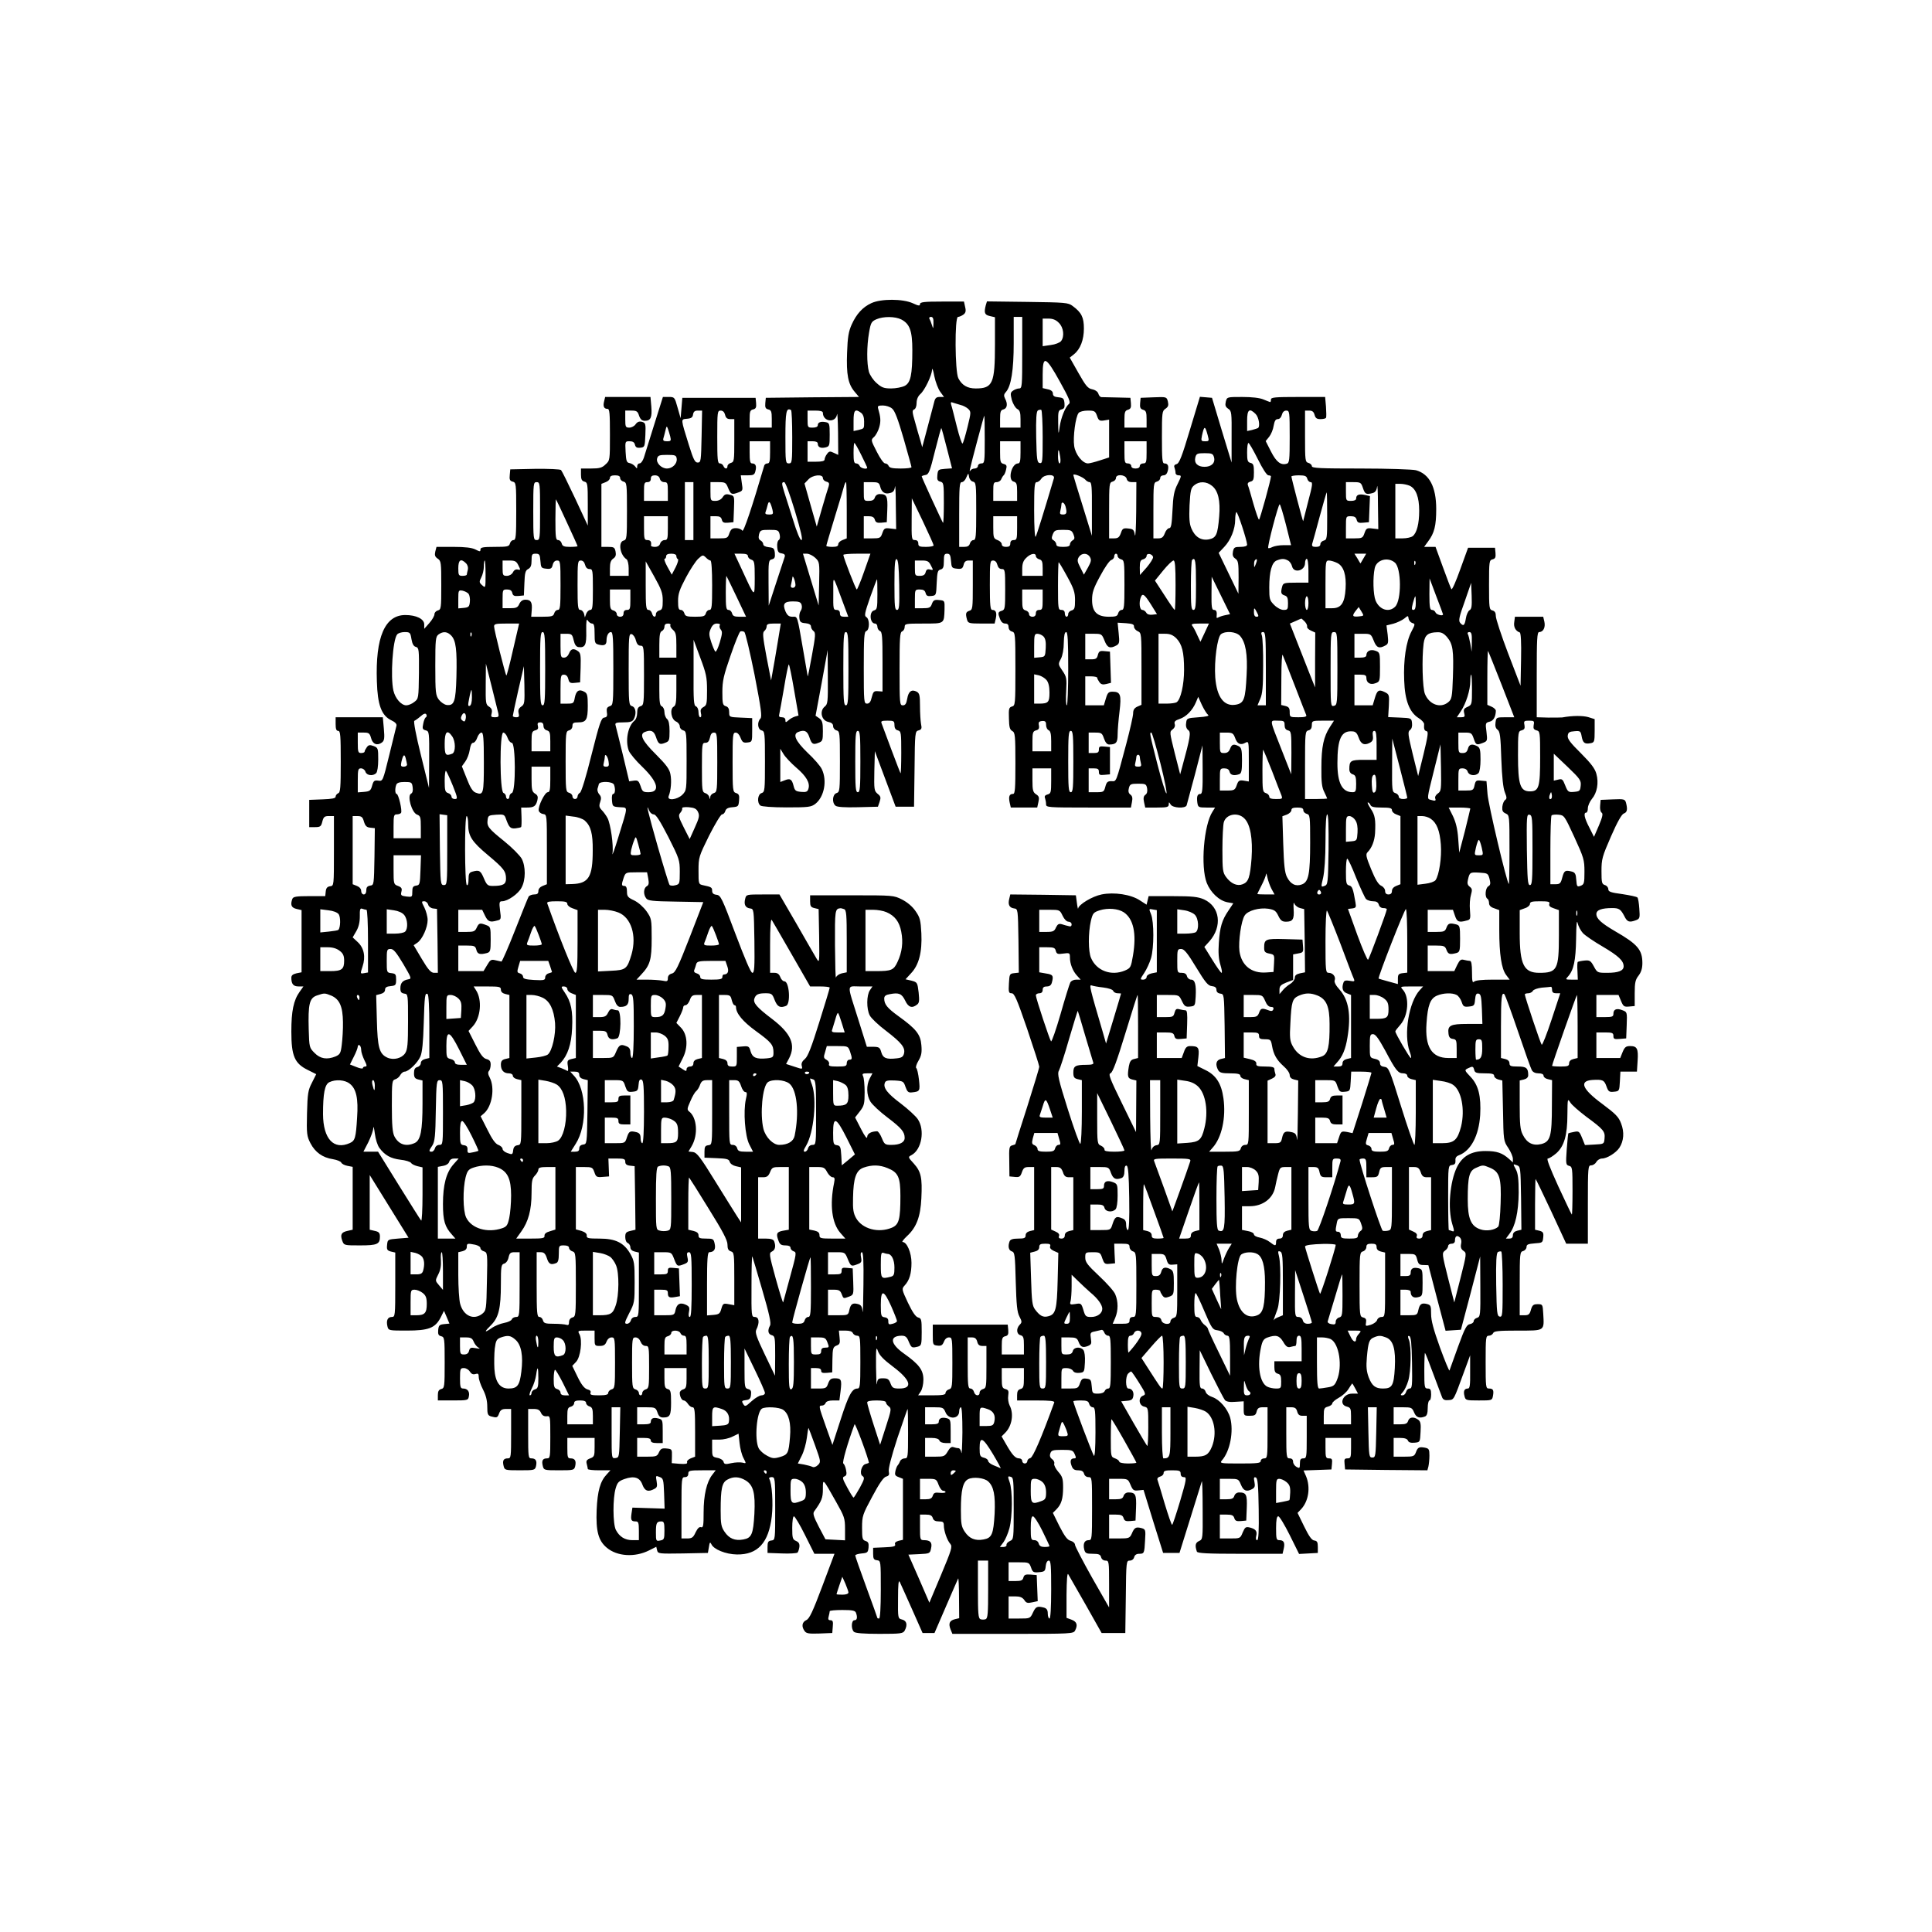 <?xml version="1.0" encoding="UTF-8" standalone="yes"?>
<svg version="1.0" xmlns="http://www.w3.org/2000/svg" width="100mm" height="100mm" viewBox="0 0 1134 1134" preserveAspectRatio="xMidYMid meet">
  <g transform="translate(0,1134) scale(0.1,-0.1)" fill="#000000" stroke="none">
    <path d="M5115 9561 c-52 -24 -88 -64 -116 -126 -18 -40 -24 -74 -27 -165 -5
-129 6 -184 44 -229 l26 -31 -274 -2 -273 -3 -3 -31 c-2 -25 1 -33 17 -37 18
-4 21 -13 21 -56 l0 -51 -65 0 -65 0 0 51 c0 43 3 52 21 56 16 4 19 12 17 37
l-3 31 -215 0 -215 0 -5 -60 -5 -60 -18 63 c-17 61 -18 62 -52 62 l-34 0 -51
-162 c-28 -90 -56 -178 -61 -195 -6 -18 -17 -33 -25 -33 -8 0 -14 -8 -14 -17
0 -15 -1 -15 -12 -1 -7 9 -22 18 -33 20 -17 3 -20 12 -23 66 -3 61 -3 62 23
62 19 0 29 -6 32 -21 4 -15 12 -19 32 -17 25 3 26 6 29 74 3 67 1 72 -20 78
-16 4 -27 0 -37 -14 -7 -11 -24 -20 -37 -20 -22 0 -24 4 -24 50 l0 50 36 0
c30 0 37 -4 45 -30 8 -22 17 -30 34 -30 34 0 43 19 38 83 l-5 57 -133 0 -133
0 -6 -25 c-8 -30 -1 -45 20 -45 12 0 14 -26 14 -151 0 -150 0 -152 -26 -175
-20 -20 -36 -24 -85 -24 l-59 0 0 -36 c0 -27 5 -37 20 -41 19 -5 20 -14 20
-132 l0 -126 -74 159 c-41 87 -78 162 -83 167 -5 5 -74 8 -154 7 l-144 -3 -3
-33 c-3 -27 1 -35 17 -39 20 -5 21 -12 21 -174 0 -148 -2 -169 -16 -169 -9 0
-18 -9 -21 -20 -5 -18 -14 -20 -89 -20 -69 0 -84 -3 -84 -15 0 -14 -3 -14 -30
0 -20 10 -59 15 -128 15 l-100 0 -7 -27 c-5 -22 -2 -31 14 -42 20 -13 21 -23
21 -156 0 -134 -1 -143 -20 -148 -11 -3 -20 -13 -20 -22 0 -10 -13 -33 -30
-52 l-30 -34 0 26 c0 32 -47 55 -111 55 -120 0 -176 -130 -167 -389 4 -139 27
-201 85 -229 22 -10 33 -22 30 -32 -2 -8 -21 -85 -42 -171 -38 -155 -38 -155
-65 -151 -23 3 -28 -1 -36 -30 -8 -29 -14 -33 -47 -36 l-37 -3 0 70 c0 64 2
71 19 71 11 0 23 -9 26 -20 7 -22 44 -27 63 -8 7 7 12 40 12 80 0 65 -1 69
-27 79 -22 8 -30 7 -40 -7 -7 -10 -13 -21 -13 -26 0 -4 -9 -8 -20 -8 -18 0
-20 7 -20 60 l0 60 35 0 c30 0 35 -4 43 -32 9 -36 36 -47 64 -26 14 11 16 25
11 81 l-6 67 -138 0 -139 0 0 -40 c0 -29 4 -40 15 -40 13 0 15 -27 15 -180 0
-151 -2 -182 -15 -186 -8 -4 -15 -12 -15 -20 0 -10 -21 -14 -77 -16 l-78 -3 0
-80 0 -80 34 0 c31 0 36 4 43 33 7 27 13 32 38 32 l30 0 0 -204 c0 -205 0
-205 -22 -208 -17 -2 -24 -11 -26 -30 l-3 -28 -94 0 c-75 0 -94 -3 -99 -16
-13 -35 -6 -52 24 -59 l30 -7 0 -183 0 -182 -30 -6 c-21 -5 -30 -12 -30 -26 0
-37 12 -51 42 -51 l29 0 -22 -31 c-36 -50 -49 -114 -49 -234 0 -143 19 -187
96 -225 l50 -25 -25 -50 c-23 -44 -26 -63 -29 -180 -3 -120 -1 -134 20 -175
28 -54 72 -85 132 -94 24 -4 46 -13 49 -20 3 -7 19 -16 36 -19 l31 -6 0 -185
0 -184 -31 -7 c-36 -8 -43 -22 -30 -58 10 -27 12 -27 104 -27 101 0 117 7 117
51 0 22 -6 29 -30 34 l-30 7 0 161 0 160 114 -184 114 -184 -62 -5 c-60 -5
-61 -5 -64 -37 -3 -28 1 -33 22 -39 l26 -6 0 -189 c0 -183 -1 -189 -20 -189
-25 0 -34 -21 -26 -55 6 -25 8 -25 114 -25 128 0 166 15 198 76 l20 40 16 -37
16 -38 -31 -3 c-28 -3 -32 -7 -35 -34 -2 -25 1 -33 17 -37 20 -5 21 -12 21
-155 0 -141 -1 -150 -20 -155 -15 -4 -20 -14 -20 -36 l0 -31 89 0 c86 0 89 1
93 24 6 28 -8 46 -34 46 -15 0 -18 9 -18 60 0 56 2 60 23 60 12 0 28 -9 35
-21 9 -14 19 -18 32 -14 16 5 20 2 20 -18 0 -13 11 -46 25 -73 17 -33 25 -65
25 -100 0 -45 3 -52 23 -58 34 -9 37 -8 47 19 7 19 17 25 40 25 l30 0 0 -145
c0 -137 -1 -145 -19 -145 -26 0 -33 -13 -25 -45 6 -24 8 -25 95 -25 86 0 89 1
95 24 7 31 -1 46 -27 46 -18 0 -19 8 -19 145 l0 145 33 0 c24 0 35 -6 42 -22
7 -16 18 -22 33 -21 22 3 22 1 22 -122 0 -117 -1 -125 -19 -125 -26 0 -33 -13
-25 -45 6 -24 8 -25 95 -25 86 0 89 1 95 24 7 31 -1 46 -27 46 -17 0 -19 7
-19 60 l0 60 80 0 80 0 0 -55 c0 -51 -2 -56 -26 -65 -21 -8 -25 -15 -20 -33 3
-12 6 -25 6 -29 0 -5 30 -8 67 -8 l66 0 -21 -23 c-39 -41 -55 -97 -60 -210 -5
-124 10 -180 59 -221 61 -52 166 -58 249 -16 l42 21 5 -21 c5 -20 11 -20 152
-18 l146 3 6 35 c4 28 7 31 14 17 13 -31 85 -60 150 -61 123 -2 187 69 205
224 9 78 1 194 -15 220 -3 6 3 10 14 10 20 0 21 -5 21 -184 0 -184 0 -185 -22
-188 -19 -2 -23 -9 -23 -38 l0 -35 84 -3 c46 -2 88 1 92 5 4 4 9 19 11 33 2
18 -3 28 -19 35 -21 9 -23 17 -23 77 0 38 4 68 10 68 5 0 35 -49 65 -110 l55
-110 59 0 59 0 -71 -189 c-56 -149 -76 -192 -94 -200 -26 -12 -30 -38 -10 -65
10 -14 25 -16 87 -14 l75 3 3 38 c3 29 0 37 -14 37 -12 0 -15 6 -10 23 3 12 6
25 6 30 0 4 33 7 74 7 58 0 75 -3 80 -16 10 -27 7 -44 -9 -44 -18 0 -21 -50
-3 -68 8 -8 56 -12 150 -12 126 0 138 2 148 19 18 34 12 58 -15 65 -25 6 -25
7 -24 124 0 82 3 111 10 97 5 -11 38 -83 72 -160 l62 -140 35 0 35 0 67 155
c37 85 69 160 72 165 2 6 5 -45 5 -111 l1 -122 -25 -6 c-32 -8 -39 -25 -26
-59 l11 -27 354 0 c341 0 356 1 366 19 17 33 11 52 -20 64 l-30 11 0 136 c1
88 4 130 10 120 5 -8 51 -89 103 -180 l93 -165 69 0 70 0 3 212 c2 208 3 213
23 213 12 0 23 8 26 20 3 13 14 20 29 20 30 0 31 3 35 79 4 62 3 65 -22 72
-32 8 -41 3 -56 -33 -12 -26 -17 -28 -73 -28 l-60 0 0 70 0 70 39 0 c31 0 41
-4 46 -21 5 -16 14 -19 38 -17 l32 3 3 74 c3 79 -3 91 -45 91 -13 0 -24 -8
-28 -20 -5 -16 -15 -20 -46 -20 l-39 0 0 60 0 60 56 0 c54 0 55 -1 70 -36 13
-31 19 -35 45 -32 l31 3 57 -185 58 -185 48 0 48 0 64 205 c35 113 65 210 67
215 3 6 5 -69 5 -165 1 -172 1 -175 -21 -185 -22 -10 -25 -26 -13 -62 3 -10
63 -13 254 -13 l249 0 7 30 c8 36 0 50 -26 50 -17 0 -19 7 -19 70 0 50 4 70
13 70 7 0 37 -50 67 -110 l55 -111 55 3 55 3 0 35 c0 28 -4 36 -21 38 -15 2
-31 25 -59 82 l-39 80 21 22 c44 47 56 128 29 193 l-15 34 82 3 82 3 3 32 c3
28 0 33 -17 33 -19 0 -21 6 -21 60 l0 60 75 0 75 0 0 -60 c0 -54 -2 -60 -21
-60 -17 0 -20 -5 -17 -32 l3 -33 241 -3 242 -2 6 22 c3 13 6 42 6 64 0 38 -3
42 -27 47 -34 6 -42 2 -53 -29 -9 -22 -15 -24 -70 -24 l-60 0 0 55 0 55 39 0
c26 0 41 -5 45 -16 4 -10 16 -14 38 -12 33 3 33 3 36 63 3 47 0 62 -14 72 -26
19 -52 16 -59 -7 -5 -16 -15 -20 -46 -20 l-39 0 0 50 0 50 54 0 c50 0 54 -2
66 -30 12 -30 31 -37 64 -24 11 4 16 19 16 50 0 24 5 44 10 44 6 0 10 16 10
35 0 28 -4 35 -20 35 -19 0 -20 7 -20 107 0 58 2 104 4 102 3 -2 25 -58 49
-124 25 -66 48 -128 52 -138 6 -13 16 -17 37 -15 33 3 29 -4 92 168 l35 95 0
-97 c1 -79 -2 -98 -13 -98 -21 0 -28 -15 -20 -45 6 -24 9 -25 84 -25 77 0 78
0 83 27 6 34 1 43 -24 43 -18 0 -19 8 -19 155 0 145 1 155 19 155 10 0 21 7
25 15 4 12 30 15 145 15 161 0 155 -4 149 101 -3 53 -4 54 -33 54 -24 0 -31
-5 -39 -32 -7 -27 -14 -33 -37 -33 l-29 0 0 186 c0 177 1 186 20 191 11 3 20
14 20 24 0 14 9 18 48 21 45 3 47 4 50 35 3 28 -1 33 -22 39 l-26 6 0 149 c0
82 2 149 3 149 2 0 43 -86 92 -190 l88 -190 64 0 63 0 0 230 c0 222 1 230 20
230 10 0 24 9 30 20 6 11 21 20 33 20 29 0 82 33 102 63 26 40 30 92 10 143
-14 38 -32 56 -111 115 -117 86 -137 134 -59 140 61 4 71 0 84 -37 11 -31 16
-35 44 -32 31 3 32 4 35 61 l3 57 49 0 48 0 4 63 c5 72 -3 87 -44 87 -24 0
-32 -6 -44 -35 l-14 -35 -70 0 -70 0 0 75 0 75 50 0 c44 0 50 -3 50 -21 0 -17
5 -20 38 -17 l37 3 3 78 c3 76 2 77 -24 87 -35 14 -54 6 -54 -20 0 -17 -6 -20
-50 -20 l-50 0 0 65 0 65 65 0 65 0 15 -36 c13 -31 18 -35 47 -32 l33 3 0 75
c0 63 4 80 23 104 15 20 22 42 22 73 0 78 -28 111 -160 187 -82 48 -110 74
-110 101 0 24 31 35 94 35 39 0 49 -7 70 -47 17 -35 29 -39 69 -24 22 9 23 13
19 68 -2 32 -7 61 -11 65 -4 5 -44 13 -89 20 -68 9 -82 14 -82 29 0 10 -9 21
-20 24 -18 6 -20 15 -20 82 0 70 4 85 56 204 37 85 63 130 75 134 20 7 23 24
13 63 -6 21 -11 23 -78 20 l-71 -3 -3 -34 c-2 -19 2 -37 9 -41 9 -6 5 -25 -16
-75 l-29 -67 -27 54 c-29 55 -36 88 -19 88 6 0 10 12 10 26 0 14 11 39 24 55
30 35 41 94 26 147 -8 30 -31 61 -91 121 -62 61 -80 85 -77 103 2 19 10 24 39
26 35 3 37 1 43 -32 7 -37 18 -45 53 -38 21 4 23 9 23 73 l0 68 -38 12 c-33 9
-92 9 -152 -2 -8 -1 -45 -1 -82 -1 l-68 2 0 250 c0 206 2 250 14 250 24 0 38
27 31 60 l-7 30 -83 0 -83 0 -4 -31 c-5 -29 8 -53 32 -61 7 -2 10 -57 8 -158
l-3 -155 -73 190 c-40 105 -72 203 -72 218 0 21 -6 30 -20 34 -19 5 -20 14
-20 150 0 138 1 145 21 150 16 4 19 12 17 37 l-3 31 -79 0 -79 0 -46 -127
c-25 -70 -48 -123 -52 -116 -4 6 -26 64 -50 130 l-43 118 -33 0 -34 0 24 33
c36 48 47 91 47 189 0 130 -40 206 -119 228 -20 5 -165 10 -323 10 -239 0
-288 2 -288 14 0 7 -9 16 -20 19 -19 5 -20 14 -20 156 l0 151 25 0 c18 0 26
-7 31 -25 5 -19 13 -25 34 -25 16 0 31 3 33 8 3 4 2 33 0 65 l-5 57 -159 0
c-135 0 -159 -2 -159 -15 0 -8 -2 -15 -4 -15 -2 0 -20 7 -39 15 -23 10 -69 15
-126 15 -89 0 -89 0 -96 -27 -5 -22 -2 -31 14 -42 20 -13 21 -22 20 -165 l0
-151 -58 190 -57 190 -35 3 -36 3 -59 -195 c-46 -154 -62 -196 -78 -200 -12
-3 -17 -10 -12 -21 3 -9 6 -23 6 -31 0 -8 8 -14 18 -14 18 0 17 -4 -6 -51 -21
-41 -26 -70 -30 -155 -4 -82 -8 -104 -19 -104 -8 0 -20 -13 -26 -30 -9 -23
-17 -30 -39 -30 l-28 0 0 164 c0 155 1 164 20 169 11 3 20 12 20 21 0 9 8 16
19 16 12 0 21 9 25 25 8 30 1 45 -20 45 -12 0 -14 27 -14 154 0 144 1 154 21
167 16 11 19 20 14 42 -7 28 -8 28 -84 25 l-76 -3 -3 -32 c-2 -24 1 -33 17
-38 18 -5 21 -15 21 -56 l0 -49 -65 0 -65 0 0 49 c0 41 3 51 21 56 16 5 19 14
17 38 l-3 32 -80 2 c-44 1 -85 2 -91 2 -7 1 -14 10 -17 20 -3 11 -17 22 -36
26 -26 5 -38 20 -81 96 l-51 90 24 19 c38 30 59 85 59 152 0 65 -14 94 -66
132 -26 20 -43 21 -265 24 l-238 3 -7 -23 c-11 -44 -7 -56 24 -63 l30 -7 0
-160 c0 -229 -13 -258 -113 -258 -49 0 -81 19 -102 60 -20 40 -22 360 -2 360
7 0 21 6 31 13 14 10 17 21 11 45 l-7 32 -129 0 c-106 0 -129 -3 -129 -15 0
-11 -8 -11 -42 5 -59 27 -187 27 -243 1z m175 -96 c50 -26 65 -67 65 -180 0
-146 -10 -192 -45 -210 -16 -8 -52 -15 -79 -15 -42 0 -56 5 -85 31 -20 17 -40
47 -46 67 -13 49 -13 150 1 230 10 58 14 65 43 78 42 18 110 17 146 -1z m189
-22 c-1 -35 -1 -36 -9 -11 -4 14 -11 31 -15 37 -3 6 1 11 9 11 12 0 16 -10 15
-37z m521 -173 c0 -196 -1 -210 -18 -210 -10 0 -26 -6 -36 -13 -16 -11 -16
-18 -7 -55 7 -23 21 -46 31 -52 16 -8 20 -21 20 -60 l0 -50 -60 0 -60 0 0 51
c0 42 3 52 20 56 22 6 26 33 9 64 -8 16 -7 25 5 38 31 34 46 129 46 288 l0
153 25 0 25 0 0 -210z m215 175 c28 -27 34 -80 13 -107 -7 -9 -34 -20 -60 -23
l-48 -7 0 81 0 81 35 0 c25 0 44 -8 60 -25z m6 -345 c53 -95 64 -122 54 -130
-22 -18 -47 -80 -55 -134 -7 -51 -8 -50 -9 22 -1 67 1 74 20 79 16 4 19 12 17
37 -3 27 -7 31 -35 34 -24 2 -33 8 -33 22 0 12 -10 21 -30 25 l-30 7 0 79 c0
116 18 109 101 -41z m-702 -60 l22 -30 -26 0 c-19 0 -26 -7 -31 -27 -4 -16
-22 -82 -39 -148 l-32 -120 -11 40 c-7 22 -21 71 -31 108 -17 58 -18 69 -5 74
8 3 14 19 14 38 0 20 8 39 21 51 27 23 68 110 70 144 0 14 7 -3 13 -38 7 -34
23 -76 35 -92z m119 -77 c15 -3 35 -14 45 -23 17 -17 17 -20 -4 -106 -12 -49
-25 -93 -29 -97 -4 -5 -19 40 -34 100 -15 59 -29 117 -33 127 -4 15 -2 18 12
12 9 -3 29 -9 43 -13z m-402 -21 c16 -12 35 -63 68 -177 25 -88 46 -163 46
-167 0 -5 -29 -8 -64 -8 -48 0 -65 4 -70 15 -3 8 -12 15 -21 15 -8 0 -29 29
-49 69 -35 68 -35 69 -16 86 11 10 25 36 31 58 10 36 8 58 -7 110 -4 14 1 17
28 17 18 0 43 -8 54 -18z m-586 -168 c0 -147 -1 -154 -20 -154 -19 0 -20 7
-20 154 0 150 5 175 33 159 4 -2 7 -74 7 -159z m1470 0 c0 -143 -1 -155 -17
-152 -16 3 -18 20 -21 152 -2 110 1 151 10 157 7 4 16 5 20 3 4 -3 8 -75 8
-160z m-2002 4 c-3 -144 -4 -153 -23 -153 -16 0 -25 18 -51 101 -50 161 -49
152 -12 156 25 2 34 8 36 26 3 16 10 22 28 22 l25 0 -3 -152z m138 127 c4 -18
13 -25 30 -25 l24 0 0 -126 c0 -117 -1 -126 -20 -131 -11 -3 -20 -12 -20 -19
0 -19 -16 -18 -24 1 -3 8 -12 15 -21 15 -13 0 -15 22 -15 155 0 148 1 155 20
155 13 0 22 -9 26 -25z m574 12 c0 -53 75 -62 83 -9 2 15 5 -33 6 -105 l1
-133 -26 12 c-22 11 -28 10 -40 -7 -8 -10 -14 -25 -14 -32 0 -9 -15 -13 -50
-13 l-50 0 0 60 0 60 30 0 c19 0 30 -5 30 -14 0 -21 17 -29 46 -22 23 6 24 11
24 75 0 64 -2 69 -23 73 -30 6 -47 -1 -47 -18 0 -9 -11 -14 -30 -14 -29 0 -30
1 -30 50 l0 50 45 0 c30 0 45 -4 45 -13z m224 0 c12 -9 18 -26 18 -51 0 -43 1
-41 -34 -50 l-28 -6 0 60 c0 63 9 73 44 47z m1385 -18 c9 -27 15 -31 41 -27
l30 5 0 -111 0 -111 -53 -17 c-30 -10 -62 -18 -71 -18 -32 0 -74 53 -81 102
-8 52 8 173 26 194 6 8 30 14 54 14 39 0 44 -3 54 -31z m931 11 c19 -19 28
-75 13 -83 -5 -2 -20 -7 -35 -11 l-28 -6 0 60 c0 66 13 77 50 40z m200 -134
c0 -139 -2 -154 -18 -158 -35 -10 -61 11 -92 72 l-31 61 21 26 c11 14 23 43
26 65 5 27 11 38 24 38 11 0 20 10 24 25 4 16 13 25 26 25 19 0 20 -7 20 -154z
m-1790 -16 c0 -133 -1 -140 -20 -140 -11 0 -20 -7 -20 -15 0 -8 -9 -15 -19
-15 -11 0 -22 -6 -25 -12 -4 -7 -5 -4 -3 7 6 31 82 315 84 315 2 0 3 -63 3
-140z m-1846 18 c6 -25 4 -28 -19 -28 -20 0 -25 4 -21 18 3 9 8 30 12 46 6 26
8 27 14 10 4 -10 10 -31 14 -46z m1624 -70 l30 -117 -42 -3 c-38 -3 -41 -5
-44 -36 -3 -27 1 -35 17 -39 20 -5 21 -12 21 -126 0 -66 -2 -118 -5 -116 -5 6
-125 266 -125 273 0 2 10 6 22 8 19 3 26 19 56 141 19 76 36 136 37 135 2 -2
17 -56 33 -120z m1530 80 c10 -37 9 -38 -15 -38 -23 0 -24 3 -18 33 13 59 18
60 33 5z m-2568 -103 c0 -52 -3 -65 -15 -65 -9 0 -17 -6 -19 -12 -71 -243
-122 -395 -129 -383 -4 8 -21 15 -37 15 -22 0 -30 -6 -39 -30 -9 -28 -13 -30
-60 -30 l-51 0 0 65 0 65 31 0 c23 0 32 -5 36 -21 4 -16 12 -19 37 -17 l31 3
3 77 c3 77 3 77 -24 84 -22 6 -31 3 -42 -14 -9 -14 -25 -22 -43 -22 -28 0 -29
1 -29 55 l0 55 45 0 c42 0 46 -2 59 -35 16 -38 21 -40 61 -25 25 9 26 13 19
55 l-6 45 40 0 c34 0 41 3 46 25 8 30 1 45 -20 45 -11 0 -14 15 -14 65 l0 65
60 0 60 0 0 -65z m1470 0 c0 -49 -3 -65 -14 -65 -39 0 -63 -98 -26 -107 17 -5
20 -14 20 -59 l0 -54 -70 0 -70 0 0 55 c0 49 2 55 20 55 11 0 24 8 27 18 4 9
10 19 14 22 4 3 11 18 14 33 6 23 4 29 -14 34 -19 5 -21 13 -21 69 l0 64 60 0
60 0 0 -65z m740 0 c0 -58 -2 -65 -20 -65 -11 0 -20 -7 -20 -15 0 -9 -9 -15
-25 -15 -16 0 -25 6 -25 15 0 8 -9 15 -20 15 -18 0 -20 7 -20 65 l0 65 65 0
65 0 0 -65z m-1675 -15 c19 -38 35 -72 35 -75 0 -12 -38 -4 -44 10 -3 8 -12
15 -21 15 -12 0 -15 13 -15 60 0 33 2 60 5 60 3 0 21 -31 40 -70z m2328 -25
c28 -57 53 -95 62 -95 8 0 15 -3 15 -6 0 -19 -65 -254 -70 -254 -4 0 -18 42
-33 93 -14 50 -28 99 -32 108 -4 11 0 18 14 22 18 4 21 13 21 55 0 41 -3 51
-20 55 -17 4 -20 14 -20 61 0 31 3 56 8 56 4 0 29 -43 55 -95z m-1160 13 c3
-21 2 -38 -4 -38 -5 0 -9 19 -9 42 0 49 5 47 13 -4z m903 -3 c8 -32 -15 -55
-56 -55 -41 0 -62 22 -54 55 6 22 11 25 55 25 43 0 49 -3 55 -25z m-3154 -7
c4 -29 -25 -58 -57 -58 -33 0 -65 33 -58 59 5 18 13 21 58 21 48 0 54 -2 57
-22z m1739 -135 c18 -5 19 -16 19 -174 0 -148 -2 -169 -16 -169 -9 0 -18 -9
-21 -20 -4 -14 -14 -20 -34 -20 l-29 0 0 190 c0 164 2 190 15 190 9 0 21 12
27 28 12 27 12 27 16 3 2 -13 12 -26 23 -28z m660 11 c6 -8 18 -14 25 -14 11
0 14 -30 13 -157 l0 -158 -54 175 c-30 96 -55 178 -55 182 0 11 57 -12 71 -28z
m-2731 10 c0 -9 9 -18 20 -21 19 -5 20 -14 20 -173 0 -159 -1 -168 -20 -173
-33 -9 -21 -85 18 -110 6 -4 12 -28 12 -52 l0 -45 -55 0 -55 0 0 44 c0 32 5
47 19 57 15 10 18 21 14 42 -5 24 -10 27 -44 27 l-39 0 0 185 0 185 25 10 c14
5 25 16 25 25 0 10 10 15 30 15 21 0 30 -5 30 -16z m233 -4 c3 -12 14 -20 26
-20 19 0 21 -6 21 -55 l0 -55 -70 0 -70 0 0 55 c0 48 2 55 20 55 13 0 20 7 20
20 0 14 7 20 24 20 15 0 26 -7 29 -20z m957 4 c0 -9 9 -18 20 -21 16 -4 19
-10 14 -27 -4 -11 -22 -70 -39 -129 l-31 -108 -36 126 -36 127 22 23 c25 28
86 34 86 9z m1356 -1 c-58 -195 -100 -331 -107 -343 -5 -9 -9 56 -9 153 0 141
2 167 15 167 8 0 20 9 27 20 17 27 82 29 74 3z m427 -3 c3 -14 14 -20 31 -20
l26 0 -1 -172 c-1 -95 -4 -157 -8 -138 -5 31 -10 35 -39 38 -29 3 -34 0 -43
-27 -9 -25 -17 -31 -40 -31 l-29 0 0 164 c0 155 1 164 20 169 11 3 20 12 20
21 0 25 56 21 63 -4z m1060 0 c3 -11 12 -20 20 -20 13 0 11 -18 -14 -111 -16
-62 -29 -114 -30 -118 -1 -7 -68 249 -69 262 0 4 20 7 44 7 35 0 45 -4 49 -20z
m-4503 -190 c0 -163 -1 -170 -20 -170 -19 0 -20 7 -20 170 0 163 1 170 20 170
19 0 20 -7 20 -170z m900 0 l0 -170 -25 0 -25 0 0 170 0 170 25 0 25 0 0 -170z
m596 0 c36 -120 47 -170 38 -170 -8 0 -27 46 -49 118 -20 64 -43 137 -51 161
-17 54 -17 61 -1 61 7 0 32 -68 63 -170z m304 5 l0 -165 -25 -10 c-14 -5 -25
-16 -25 -25 0 -11 -10 -15 -35 -15 -19 0 -35 3 -35 6 0 4 23 81 51 173 28 91
53 174 55 184 3 9 7 17 10 17 2 0 4 -74 4 -165z m196 140 c8 -34 28 -47 57
-39 20 4 27 14 30 37 2 18 5 -31 5 -108 l2 -141 -35 4 c-32 4 -36 1 -46 -27
-10 -29 -14 -31 -60 -31 l-49 0 0 65 0 65 29 0 c21 0 32 -6 36 -21 5 -16 14
-19 38 -17 l32 3 3 74 c3 79 -3 91 -45 91 -13 0 -24 -8 -28 -20 -4 -14 -15
-20 -36 -20 -29 0 -29 1 -29 55 l0 55 45 0 c39 0 45 -3 51 -25z m1947 4 c37
-28 51 -88 43 -181 -9 -107 -17 -125 -61 -134 -45 -8 -81 14 -102 64 -12 28
-14 61 -11 136 5 88 8 102 28 118 29 24 71 23 103 -3z m887 -14 c12 -36 19
-39 57 -29 15 4 23 15 26 38 2 17 5 -32 5 -109 l2 -141 -35 4 c-32 4 -36 1
-46 -27 -10 -29 -14 -31 -60 -31 l-49 0 0 65 c0 65 0 65 29 65 21 0 30 -6 34
-21 4 -16 12 -20 39 -17 l33 3 3 77 3 76 -30 7 c-34 7 -51 1 -51 -21 0 -9 -11
-14 -30 -14 -30 0 -30 1 -30 55 l0 55 44 0 c42 0 45 -2 56 -35z m274 14 c37
-17 56 -67 56 -147 0 -76 -14 -130 -38 -149 -9 -7 -35 -13 -59 -13 l-43 0 0
160 0 160 30 0 c16 0 40 -5 54 -11z m-484 -178 c0 -130 -1 -139 -20 -144 -11
-3 -20 -12 -20 -21 0 -11 -9 -16 -26 -16 -20 0 -25 4 -22 18 3 9 23 81 44 160
21 78 40 142 41 142 2 0 3 -62 3 -139z m-4462 -39 c34 -73 62 -135 62 -138 0
-2 -20 -4 -44 -4 -35 0 -45 4 -49 20 -3 11 -12 20 -21 20 -14 0 -16 17 -16
122 0 67 2 119 3 117 2 -2 32 -64 65 -137z m2152 -133 c0 -5 -20 -9 -45 -9
-38 0 -45 3 -45 20 0 13 -7 20 -20 20 -19 0 -20 6 -19 123 l1 122 64 -133 c35
-74 64 -138 64 -143z m-946 209 c6 -25 4 -28 -20 -28 -20 0 -25 4 -20 16 3 9
9 27 12 41 7 28 16 18 28 -29z m1720 20 c10 -38 7 -48 -15 -48 -17 0 -20 4
-15 23 3 12 6 28 6 35 0 21 17 13 24 -10z m1294 -108 l30 -120 -45 0 c-24 0
-53 -5 -65 -11 -11 -6 -22 -8 -24 -6 -7 7 59 257 67 257 4 0 20 -54 37 -120z
m-228 -117 c0 -8 -14 -13 -39 -13 -34 0 -39 -3 -44 -27 -4 -21 -1 -32 14 -42
17 -12 19 -25 19 -110 l-1 -96 -58 120 -58 120 33 35 c38 40 64 105 64 160 0
20 3 40 7 44 6 6 62 -164 63 -191z m-3400 97 c0 -63 -2 -70 -19 -70 -11 0 -23
-9 -26 -20 -4 -13 -15 -20 -31 -20 -13 0 -23 3 -23 8 4 22 -3 32 -21 32 -18 0
-20 7 -20 70 l0 70 70 0 70 0 0 -70z m2050 0 c0 -63 -2 -70 -20 -70 -13 0 -20
-7 -20 -20 0 -15 -7 -20 -25 -20 -16 0 -25 6 -25 15 0 9 -11 20 -25 25 -23 9
-25 14 -25 75 l0 65 70 0 70 0 0 -70z m-1394 -36 c4 -16 2 -29 -5 -34 -7 -4
-11 -22 -9 -41 2 -27 8 -35 26 -37 16 -3 21 -8 18 -20 -3 -9 -26 -78 -50 -152
l-44 -135 -1 133 c-1 127 0 134 20 139 16 4 19 12 17 37 -3 27 -7 31 -35 34
-20 2 -33 9 -33 17 0 8 -7 18 -16 23 -11 6 -13 16 -9 35 7 25 11 27 61 27 49
0 54 -2 60 -26z m1725 -1 c8 -21 7 -28 -6 -35 -8 -5 -15 -16 -15 -23 0 -11
-12 -15 -40 -15 -28 0 -40 4 -40 15 0 7 -7 18 -15 23 -13 7 -14 14 -6 35 10
24 15 27 61 27 46 0 51 -3 61 -27z m-3129 -155 c3 -40 5 -43 34 -46 27 -3 33
1 38 22 4 17 13 26 26 26 19 0 20 -7 20 -145 0 -126 -2 -145 -16 -145 -9 0
-18 -9 -21 -20 -5 -17 -14 -20 -70 -20 l-65 0 3 38 c4 47 -5 62 -37 62 -16 0
-28 -8 -36 -25 -9 -21 -18 -25 -55 -25 l-43 0 0 55 c0 53 1 55 26 55 18 0 28
-6 31 -21 4 -16 12 -19 37 -17 l31 3 3 72 c2 60 6 75 22 83 15 8 20 21 20 50
0 36 3 40 24 40 22 0 25 -5 28 -42z m798 28 c0 -8 4 -16 9 -18 5 -1 -1 -23
-13 -47 l-23 -44 -26 47 c-14 25 -21 46 -16 46 5 0 9 7 9 15 0 10 10 15 30 15
19 0 30 -5 30 -14z m200 -26 c6 0 10 -55 10 -145 0 -126 -2 -145 -16 -145 -9
0 -18 -9 -21 -20 -5 -17 -14 -20 -63 -20 -49 0 -58 3 -63 20 -3 11 -12 20 -21
20 -13 0 -16 11 -16 53 0 42 9 67 46 137 25 47 57 96 72 110 26 24 28 24 45 8
9 -10 22 -18 27 -18z m220 26 c0 -8 9 -18 20 -21 18 -6 20 -15 20 -108 -1
-117 3 -120 -76 51 l-43 92 39 0 c28 0 40 -4 40 -14z m395 -10 c25 -24 26 -25
23 -152 l-3 -128 -46 152 -46 152 23 0 c13 0 35 -11 49 -24z m287 -81 c-20
-58 -40 -105 -43 -105 -6 0 -79 189 -79 203 0 4 36 7 80 7 l79 0 -37 -105z
m510 63 c3 -40 5 -43 35 -46 28 -3 33 1 39 22 4 19 13 26 30 26 l24 0 0 -144
c0 -136 -1 -145 -20 -151 -21 -7 -24 -16 -14 -52 6 -21 12 -23 84 -23 l78 0 7
30 c7 33 1 50 -21 50 -11 0 -14 25 -14 145 0 136 1 145 19 145 12 0 21 -9 25
-25 4 -16 13 -25 26 -25 19 0 20 -7 20 -119 0 -111 -1 -120 -20 -126 -23 -7
-24 -13 -10 -49 6 -16 17 -26 30 -26 14 0 20 -7 20 -21 0 -12 8 -23 20 -26 19
-5 20 -14 20 -220 0 -206 -1 -215 -20 -220 -18 -5 -20 -13 -18 -70 1 -51 5
-66 20 -74 16 -9 18 -26 18 -189 0 -150 -2 -180 -14 -180 -21 0 -27 -14 -20
-49 l7 -31 77 0 78 0 7 32 c6 26 4 35 -14 46 -18 12 -21 24 -21 83 l0 69 55 0
55 0 0 -74 c0 -67 -2 -74 -21 -79 -15 -4 -20 -11 -15 -22 3 -9 6 -25 6 -36 0
-18 10 -19 249 -19 l249 0 6 32 c5 24 2 36 -9 44 -11 8 -14 20 -9 38 6 23 11
26 54 26 44 0 48 -2 53 -27 3 -18 0 -31 -10 -38 -11 -8 -13 -20 -8 -43 l7 -32
69 0 c59 0 69 3 69 18 1 16 1 16 11 0 12 -21 87 -25 94 -5 2 6 24 89 49 182
l44 170 1 -142 c1 -117 -2 -143 -13 -143 -18 0 -23 -15 -18 -52 4 -26 7 -28
54 -28 l50 0 -15 -24 c-51 -77 -71 -322 -34 -418 22 -56 73 -105 122 -114 l34
-6 -28 -42 c-39 -57 -51 -98 -57 -191 -4 -56 -1 -94 9 -127 8 -27 12 -48 7
-48 -4 0 -28 34 -54 76 l-47 76 30 33 c77 88 62 203 -32 246 -35 15 -66 19
-183 19 l-142 0 -6 -25 -6 -25 -39 25 c-52 35 -152 50 -225 35 -55 -11 -135
-59 -138 -83 0 -6 -4 8 -7 33 l-6 45 -192 3 -193 2 -6 -25 c-9 -34 0 -53 28
-57 23 -3 23 -3 26 -190 l2 -187 -27 -3 c-27 -3 -28 -6 -31 -60 -3 -52 -1 -58
16 -58 16 0 31 -34 91 -209 39 -115 71 -215 71 -222 0 -8 -32 -113 -70 -233
-39 -120 -70 -220 -70 -221 0 -2 -8 -5 -19 -8 -17 -4 -19 -14 -17 -93 l1 -89
31 -3 c27 -3 33 1 42 27 9 26 16 31 41 31 l31 0 0 -185 0 -185 -25 -6 c-16 -4
-25 -13 -25 -25 0 -16 -8 -19 -44 -19 -31 0 -46 -5 -50 -16 -11 -29 -6 -53 13
-59 17 -5 19 -20 23 -178 4 -137 8 -179 22 -205 15 -29 15 -34 1 -48 -21 -22
-19 -55 5 -61 17 -5 20 -14 20 -59 l0 -54 -65 0 -65 0 0 51 c0 43 3 52 21 56
16 4 19 12 17 37 l-3 31 -220 0 -220 0 0 -60 c0 -58 1 -60 27 -63 22 -3 30 2
38 22 6 16 17 26 30 26 19 0 20 -6 20 -149 0 -141 -1 -150 -20 -156 -11 -3
-20 -13 -20 -21 0 -11 -17 -14 -81 -14 l-80 0 15 22 c9 13 16 43 16 70 0 56
-25 90 -114 153 -81 57 -87 104 -14 105 22 0 31 -7 42 -35 16 -37 18 -38 54
-29 20 6 22 12 22 86 0 73 -2 80 -21 85 -15 4 -33 31 -60 87 -37 79 -37 81
-19 101 28 30 40 70 40 133 0 59 -27 122 -52 122 -6 0 5 15 25 34 56 51 80
114 85 223 6 121 -2 156 -44 203 -35 38 -35 39 -14 50 60 32 80 147 37 211
-12 18 -58 60 -100 92 -79 59 -105 93 -93 122 4 12 17 15 58 13 49 -3 52 -5
63 -38 10 -28 17 -34 36 -32 49 5 50 8 43 74 -4 35 -11 66 -16 69 -5 3 1 23
13 43 17 29 21 48 17 92 -5 63 -31 95 -135 170 -65 47 -83 69 -83 103 0 15 9
22 34 26 52 10 69 3 89 -38 18 -39 40 -47 69 -24 14 10 15 23 10 72 -7 58 -8
60 -42 69 l-35 8 32 35 c47 49 66 125 61 234 -4 78 -8 94 -34 131 -18 27 -48
52 -79 68 -49 25 -54 25 -295 25 l-245 0 0 -35 c0 -28 4 -35 25 -40 l25 -6 3
-159 c2 -158 2 -160 -16 -130 -10 17 -63 108 -117 203 l-100 172 -97 0 c-96 0
-98 0 -104 -25 -9 -34 1 -53 28 -57 23 -3 23 -3 26 -190 2 -156 0 -188 -12
-188 -9 0 -43 80 -99 228 -79 211 -87 227 -111 230 -18 2 -26 9 -26 23 0 20
-4 23 -52 33 -28 6 -28 7 -28 86 0 78 2 83 62 205 35 69 69 125 76 125 8 0 16
9 19 19 4 14 15 21 42 23 34 3 36 5 39 40 3 29 -1 38 -17 43 -20 6 -21 14 -21
181 0 160 1 174 18 174 11 0 22 -12 29 -31 10 -25 16 -30 40 -27 28 3 28 4 28
73 l0 70 -67 3 c-68 3 -68 3 -68 32 0 20 -6 31 -20 35 -18 6 -20 15 -20 83 0
65 7 96 48 214 26 76 52 140 58 142 6 2 16 1 23 -3 6 -4 33 -118 60 -252 39
-202 45 -246 34 -257 -20 -21 -16 -63 7 -69 19 -5 20 -14 20 -183 0 -170 -1
-179 -20 -185 -23 -7 -28 -56 -7 -73 7 -6 70 -11 154 -11 129 0 144 2 169 21
52 41 70 136 38 203 -8 18 -46 62 -85 98 -70 68 -88 108 -53 121 35 14 52 6
64 -29 14 -43 22 -48 54 -35 24 9 26 14 26 69 0 50 -4 62 -21 75 l-22 15 36
193 35 193 1 -158 c1 -148 0 -160 -19 -175 -31 -26 -18 -81 21 -89 20 -4 29
-12 29 -25 0 -11 9 -22 20 -25 19 -5 20 -14 20 -183 0 -170 -1 -179 -20 -185
-24 -8 -28 -56 -6 -74 9 -8 53 -11 132 -9 l117 3 10 29 c8 25 7 32 -12 47 -20
17 -21 25 -19 134 l3 116 61 -163 61 -163 54 0 54 0 3 221 c2 216 3 222 24
227 17 5 20 11 14 38 -3 17 -6 65 -6 105 0 62 -3 75 -19 84 -30 16 -49 2 -56
-41 -5 -29 -11 -39 -26 -39 -18 0 -19 10 -19 214 0 181 2 215 15 220 8 3 15
15 15 26 0 19 6 20 110 20 125 0 121 -2 124 83 1 52 1 52 -32 55 -27 3 -34 -1
-42 -22 -8 -23 -15 -26 -55 -26 l-45 0 0 55 c0 54 1 55 29 55 21 0 30 -6 34
-21 4 -16 12 -20 34 -17 28 3 28 4 31 77 3 63 6 74 22 78 16 4 20 14 20 49 0
37 3 44 19 44 16 0 20 -8 23 -42z m498 28 c0 -7 9 -16 20 -19 16 -4 20 -14 20
-51 l0 -46 -60 0 -60 0 0 41 c0 30 6 48 23 64 25 26 57 32 57 11z m317 -5 c10
-17 8 -27 -11 -62 l-24 -42 -21 42 c-18 34 -19 44 -9 61 16 25 50 26 65 1z
m163 5 c0 -7 9 -16 20 -19 19 -5 20 -14 20 -151 0 -127 -2 -146 -16 -146 -9 0
-18 -9 -21 -20 -4 -17 -14 -20 -54 -20 -70 0 -99 29 -99 99 0 43 8 68 48 141
26 49 55 91 65 93 9 3 17 12 17 21 0 9 5 16 10 16 6 0 10 -6 10 -14z m208 -6
c1 -8 -16 -35 -37 -60 l-40 -45 -1 43 c0 36 4 45 20 49 11 3 20 12 20 20 0 19
34 13 38 -7z m1234 -9 c-9 -16 -17 -29 -17 -28 -1 1 -9 14 -18 30 l-17 27 34
0 35 0 -17 -29z m-2724 -154 c2 -126 0 -147 -13 -147 -13 0 -15 22 -15 151 0
116 3 150 13 147 9 -4 13 -45 15 -151z m1742 3 c0 -127 -2 -150 -15 -150 -13
0 -15 23 -15 143 0 79 3 147 7 150 19 20 23 -6 23 -143z m351 119 c-9 -22 -10
-22 -10 -3 -1 11 2 24 6 27 12 12 14 0 4 -24z m189 21 c10 -5 21 -21 24 -35
11 -42 76 -25 76 20 0 14 5 25 10 25 6 0 10 -30 10 -70 l0 -70 -74 0 c-68 0
-74 -2 -80 -22 -10 -37 -7 -46 14 -53 16 -5 20 -15 20 -46 0 -35 -2 -39 -26
-39 -15 0 -38 12 -55 29 -27 27 -29 35 -29 103 0 93 15 146 43 158 30 12 45
12 67 0z m627 -12 c39 -32 40 -221 2 -259 -36 -36 -92 -19 -115 36 -14 35 -17
135 -5 190 10 49 77 68 118 33z m-5452 -4 c10 -10 14 -25 11 -38 -3 -12 -6
-24 -6 -28 0 -5 -11 -8 -25 -8 -23 0 -25 4 -25 45 0 49 15 59 45 29z m115 -66
c0 -80 0 -81 -20 -63 -18 16 -18 20 -5 46 8 15 15 44 15 64 0 19 2 35 5 35 3
0 5 -37 5 -82z m193 53 c13 -26 13 -28 -4 -24 -11 3 -22 -3 -28 -16 -7 -13
-22 -21 -36 -21 -23 0 -25 4 -25 45 l0 45 39 0 c34 0 42 -4 54 -29z m391 4 c4
-16 13 -25 26 -25 19 0 20 -7 20 -120 0 -101 -2 -120 -15 -120 -9 0 -19 -10
-24 -22 l-8 -22 -5 22 c-4 12 -13 22 -22 22 -14 0 -16 19 -16 145 0 136 1 145
19 145 12 0 21 -9 25 -25z m2030 -4 c15 -28 15 -29 -5 -24 -15 4 -22 0 -26
-16 -4 -15 -13 -21 -34 -21 -28 0 -29 2 -29 45 l0 45 40 0 c33 0 42 -4 54 -29z
m1436 -116 c0 -80 -2 -145 -5 -145 -3 0 -30 39 -60 86 l-56 86 48 59 c26 32
54 59 61 59 9 0 12 -36 12 -145z m950 130 c37 -19 53 -70 48 -150 -5 -84 -26
-115 -78 -115 l-40 0 0 140 c0 134 1 140 20 140 12 0 34 -7 50 -15z m457 -7
c-3 -8 -6 -5 -6 6 -1 11 2 17 5 13 3 -3 4 -12 1 -19z m-4417 -213 c0 -44 -3
-54 -20 -58 -11 -3 -20 -12 -20 -21 0 -23 -17 -20 -23 4 -3 11 -12 20 -21 20
-14 0 -16 19 -16 143 l0 142 50 -89 c42 -75 50 -97 50 -141z m2374 141 c39
-71 46 -93 46 -139 0 -46 -3 -55 -20 -60 -11 -3 -20 -12 -20 -21 0 -9 -4 -16
-10 -16 -5 0 -10 9 -10 20 0 13 -7 20 -20 20 -19 0 -20 7 -20 140 0 77 2 140
4 140 2 0 25 -38 50 -84z m-1941 -118 l56 -118 -39 0 c-29 0 -39 4 -43 20 -3
11 -12 20 -21 20 -14 0 -16 15 -16 102 0 56 2 99 4 97 2 -2 28 -57 59 -121z
m346 70 c1 -10 -6 -18 -15 -18 -12 0 -15 6 -10 23 3 12 6 29 7 37 1 20 17 -18
18 -42z m279 -105 l31 -83 -25 0 c-17 0 -24 5 -24 20 0 13 -7 20 -20 20 -19 0
-20 6 -19 98 0 109 -6 115 57 -55z m2243 -74 c-15 -3 -33 -9 -40 -13 -8 -5
-12 -3 -10 5 3 28 -1 39 -16 39 -12 0 -15 17 -14 98 l1 97 54 -110 54 -110
-29 -6z m-2041 122 c0 -80 -2 -89 -20 -94 -30 -8 -24 -77 6 -77 8 0 14 -9 14
-19 0 -10 7 -21 15 -25 13 -4 15 -34 15 -180 l0 -175 -27 2 c-23 2 -28 -3 -36
-35 -6 -27 -14 -38 -28 -38 -18 0 -19 10 -19 210 0 178 2 212 15 216 20 8 20
70 0 82 -13 7 -10 23 22 115 21 59 39 107 41 107 1 0 2 -40 2 -89z m3320 -117
c0 -12 -39 -2 -44 11 -3 8 -12 15 -21 15 -12 0 -15 16 -15 93 l1 92 39 -104
c22 -57 40 -105 40 -107z m155 24 c-8 -5 -18 -27 -21 -48 -7 -43 -15 -48 -34
-25 -10 12 -5 36 27 124 l38 110 3 -76 c2 -61 0 -78 -13 -85z m-5875 97 c6 -8
10 -29 8 -47 -3 -29 -7 -33 -35 -36 l-33 -3 0 54 c0 52 1 54 25 50 13 -3 29
-11 35 -18z m950 -35 c0 -53 -2 -60 -20 -60 -13 0 -20 -7 -20 -20 0 -13 -7
-20 -20 -20 -12 0 -20 7 -20 16 0 9 -9 18 -20 21 -17 5 -20 14 -20 64 l0 59
60 0 60 0 0 -60z m2420 0 c0 -53 -2 -60 -20 -60 -13 0 -20 -7 -20 -20 0 -13
-7 -20 -20 -20 -12 0 -20 7 -20 16 0 9 -9 18 -20 21 -17 5 -20 14 -20 64 l0
59 60 0 60 0 0 -60z m635 -27 l36 -58 -27 -3 c-17 -2 -31 2 -36 12 -5 9 -16
16 -23 16 -16 0 -21 44 -9 74 10 26 21 19 59 -41z m925 7 c0 -22 -4 -40 -10
-40 -5 0 -10 18 -10 40 0 22 5 40 10 40 6 0 10 -18 10 -40z m630 0 c0 -27 -4
-40 -14 -40 -11 0 -11 8 -3 40 6 22 12 40 14 40 2 0 3 -18 3 -40z m-3605 -10
c4 -12 1 -27 -5 -35 -6 -8 -10 -26 -8 -42 2 -23 8 -29 36 -31 21 -2 32 -9 32
-19 0 -9 7 -21 15 -27 13 -10 12 -26 -9 -141 -13 -71 -24 -128 -25 -125 -1 3
-12 71 -26 150 -37 214 -33 200 -63 200 -21 0 -30 7 -41 30 -19 45 -9 60 43
60 36 0 46 -4 51 -20z m3272 -68 c-38 -4 -43 2 -21 31 l19 24 16 -26 c16 -26
15 -26 -14 -29z m-598 21 c10 -19 9 -23 -4 -23 -10 0 -15 9 -15 27 0 29 2 29
19 -4z m911 -60 c17 -5 17 -7 -5 -49 -32 -60 -48 -167 -43 -288 4 -118 31
-187 85 -221 18 -11 32 -27 32 -35 -2 -29 1 -39 15 -42 11 -2 7 -29 -18 -133
l-32 -130 -32 129 c-28 116 -30 130 -16 141 10 7 14 22 12 40 -3 30 -4 30 -71
33 l-69 3 4 67 c3 64 2 67 -25 80 -34 17 -44 11 -58 -38 l-12 -40 -54 0 -53 0
0 90 0 90 35 0 c28 0 35 -4 35 -19 0 -29 23 -43 54 -31 25 9 26 12 26 95 0 83
-1 86 -26 95 -29 11 -54 -1 -54 -26 0 -9 -12 -14 -35 -14 l-35 0 0 70 0 70 48
0 c48 0 49 -1 65 -40 16 -42 32 -49 68 -29 18 9 19 17 14 64 l-7 54 40 10 c22
6 51 20 64 30 23 19 23 19 26 -1 2 -11 12 -22 22 -25z m-4815 -3 c12 0 15 -14
15 -59 0 -55 2 -59 25 -65 32 -8 45 -1 45 24 0 29 11 50 26 50 12 0 14 -38 14
-214 0 -209 -1 -215 -21 -221 -16 -6 -20 -13 -17 -36 4 -22 0 -29 -16 -31 -17
-3 -27 -32 -74 -218 -32 -129 -59 -218 -68 -223 -8 -4 -14 -15 -14 -22 0 -8
-7 -15 -15 -15 -8 0 -15 7 -15 16 0 9 -9 18 -20 21 -19 5 -20 14 -20 183 0
169 1 178 20 183 12 3 20 14 20 26 0 17 6 21 33 21 48 0 57 15 57 97 0 63 -3
74 -21 83 -30 17 -47 6 -55 -34 -6 -34 -8 -36 -45 -36 l-39 0 0 85 c0 78 2 85
20 85 13 0 22 -9 26 -26 5 -21 11 -25 38 -22 l31 3 3 85 c2 71 0 87 -14 97
-27 20 -43 16 -54 -12 -6 -15 -17 -25 -30 -25 -18 0 -20 6 -20 70 l0 70 34 0
c31 0 35 -3 43 -37 6 -27 15 -39 28 -41 40 -5 48 12 46 95 -1 58 2 74 9 61 6
-10 18 -18 25 -18z m4183 12 c10 -10 16 -24 14 -30 -2 -6 8 -17 22 -23 l26
-12 -1 -161 0 -161 -34 85 c-18 47 -52 131 -74 188 l-40 102 32 14 c18 8 33
15 35 15 1 1 10 -7 20 -17z m-1002 -30 c0 -9 9 -21 22 -27 22 -10 22 -12 22
-221 l0 -211 -25 -11 c-17 -8 -24 -19 -24 -39 0 -15 -18 -95 -40 -178 -63
-236 -57 -221 -88 -220 -22 0 -28 -6 -35 -32 -8 -31 -11 -33 -53 -33 l-45 0 0
70 0 70 30 0 c24 0 30 -4 30 -21 0 -17 5 -20 33 -17 l32 3 0 80 0 80 -32 3
c-28 3 -33 0 -33 -17 0 -17 -6 -21 -30 -21 l-30 0 0 60 0 60 39 0 c36 0 40 -3
51 -35 8 -23 18 -35 30 -35 41 0 50 11 50 59 0 25 5 86 11 134 12 99 6 117
-41 117 -23 0 -29 -6 -39 -40 l-12 -40 -54 0 -55 0 0 85 0 85 35 0 c19 0 35
-4 35 -8 0 -5 6 -16 13 -26 9 -13 20 -16 40 -11 l28 7 -3 92 -3 91 -32 3 c-28
3 -33 -1 -39 -22 -5 -22 -12 -26 -40 -26 l-34 0 0 75 0 75 48 0 c48 0 49 -1
65 -40 16 -42 32 -49 69 -29 18 10 20 17 14 73 l-6 61 49 -3 c38 -3 48 -7 47
-20z m-3645 -137 c-19 -85 -37 -152 -39 -150 -6 6 -72 268 -72 288 0 15 10 17
73 17 l74 0 -36 -155z m924 145 c-3 -5 3 -17 15 -27 17 -15 20 -29 20 -90 l0
-73 -50 0 -50 0 0 75 c0 58 4 77 15 81 8 4 15 15 15 25 0 13 7 19 21 19 11 0
17 -4 14 -10z m290 0 c-4 -6 -1 -18 6 -26 10 -12 8 -26 -6 -74 -10 -33 -21
-57 -26 -55 -4 3 -15 28 -24 55 -14 43 -15 54 -3 80 9 21 20 30 36 30 14 0 21
-4 17 -10z m351 -32 c-4 -24 -16 -99 -28 -168 l-22 -124 -27 139 c-22 118 -24
142 -13 151 8 6 14 19 14 28 0 12 10 16 41 16 l42 0 -7 -42z m2495 -12 l-25
-53 -19 40 c-10 23 -23 47 -29 54 -8 10 0 13 44 13 l54 0 -25 -54z m-4656 -37
c5 -29 13 -43 26 -46 18 -5 19 -16 18 -154 -2 -147 -2 -150 -27 -169 -13 -11
-35 -20 -47 -20 -30 0 -65 40 -76 87 -18 81 -4 297 22 329 6 8 26 14 44 14 31
0 34 -3 40 -41z m234 20 c27 -29 34 -82 30 -242 -4 -146 -13 -170 -57 -165
-14 2 -34 16 -46 31 -19 26 -21 42 -21 199 0 156 2 171 19 184 28 20 52 17 75
-7z m118 -1 c-3 -8 -6 -5 -6 6 -1 11 2 17 5 13 3 -3 4 -12 1 -19z m433 -193
c0 -184 -2 -215 -15 -215 -13 0 -15 31 -15 215 0 184 2 215 15 215 13 0 15
-31 15 -215z m1780 0 c0 -184 -2 -215 -15 -215 -13 0 -15 31 -15 215 0 184 2
215 15 215 13 0 15 -31 15 -215z m1290 0 c0 -118 -4 -215 -8 -215 -5 0 -7 37
-4 83 4 76 2 85 -22 120 -25 37 -26 39 -9 70 10 19 17 57 17 94 1 43 5 63 14
63 9 0 12 -50 12 -215z m1008 193 c33 -37 46 -107 39 -231 -7 -141 -15 -164
-62 -173 -70 -13 -113 43 -122 160 -7 96 12 237 34 254 28 20 87 15 111 -10z
m152 -193 l0 -215 -24 0 -25 0 16 38 c13 29 17 71 17 192 1 85 -3 165 -7 178
-6 17 -5 22 7 22 14 0 16 -26 16 -215z m420 1 c0 -205 -1 -214 -20 -219 -20
-5 -20 0 -20 214 0 212 1 219 20 219 19 0 20 -7 20 -214z m644 184 c34 -41 39
-78 34 -233 -4 -120 -7 -132 -28 -149 -45 -37 -110 -14 -136 48 -15 35 -19
212 -8 297 7 50 26 65 81 66 23 1 38 -7 57 -29z m145 -27 l-1 -58 -8 47 c-5
26 -11 52 -15 57 -3 6 1 11 9 11 13 0 16 -12 15 -57z m-4907 9 c6 -22 14 -32
28 -32 19 0 20 -8 20 -174 0 -166 -1 -175 -20 -181 -15 -5 -20 -15 -20 -39 0
-19 -7 -40 -17 -47 -38 -32 -54 -118 -32 -176 6 -15 41 -58 79 -94 93 -90 107
-149 36 -149 -31 0 -36 4 -46 36 -11 31 -16 35 -39 32 l-28 -4 -37 155 c-21
86 -40 164 -43 174 -4 14 3 17 46 17 39 0 53 4 61 19 17 32 12 69 -10 76 -19
6 -20 15 -20 216 0 192 1 210 17 207 9 -2 21 -18 25 -36z m2393 22 c11 -12 15
-31 13 -68 -3 -50 -4 -51 -35 -54 l-33 -3 0 70 c0 63 2 71 19 71 11 0 27 -7
36 -16z m779 -10 c34 -35 46 -81 46 -186 0 -87 -20 -175 -44 -190 -6 -4 -32
-8 -58 -8 l-48 0 0 205 0 205 39 0 c28 0 45 -7 65 -26z m-2754 -306 c0 -78 -2
-88 -21 -98 -16 -9 -19 -18 -15 -36 4 -14 2 -24 -4 -24 -5 0 -10 13 -10 29 0
16 -6 31 -15 35 -13 4 -15 36 -14 198 l0 193 39 -105 c35 -93 40 -115 40 -192z
m4663 35 l75 -193 -53 0 c-51 0 -53 -1 -57 -31 -3 -21 1 -34 12 -42 14 -10 18
-38 22 -172 4 -108 11 -172 21 -196 12 -30 12 -37 1 -45 -7 -5 -14 -22 -16
-39 -2 -23 2 -32 20 -40 22 -10 22 -12 22 -214 0 -112 -2 -202 -4 -200 -13 13
-120 465 -125 529 l-6 75 -32 3 c-28 3 -32 0 -38 -27 -6 -29 -10 -31 -51 -31
l-44 0 0 65 c0 62 1 65 24 65 16 0 27 -7 31 -20 7 -22 44 -27 63 -8 7 7 12 40
12 80 0 56 -3 69 -19 78 -31 16 -48 12 -55 -15 -5 -18 -13 -25 -31 -25 -24 0
-25 3 -25 60 l0 60 39 0 c36 0 40 -3 51 -35 13 -38 16 -40 55 -25 25 10 26 12
20 64 -7 51 -6 54 18 60 23 5 36 29 37 64 0 7 -11 18 -25 24 l-25 11 0 160 c0
88 2 158 4 156 2 -2 38 -91 79 -196z m-1213 -8 c34 -88 64 -166 67 -172 4 -10
-9 -13 -46 -13 -50 0 -51 1 -51 30 0 23 -5 31 -25 36 l-25 6 1 157 c0 91 4
148 8 136 5 -11 37 -92 71 -180z m-4675 -162 c4 -19 1 -23 -20 -23 -22 0 -25
3 -19 24 4 18 0 28 -15 38 -20 12 -21 21 -20 133 l1 120 34 -135 c18 -74 36
-145 39 -157z m1736 137 l26 -150 -21 -6 c-12 -4 -29 -13 -38 -22 -16 -14 -18
-13 -18 1 0 11 -8 17 -21 17 -15 0 -19 5 -15 18 2 9 15 79 28 155 12 75 25
137 28 137 3 0 17 -67 31 -150z m-1601 -97 c-16 -11 -20 -22 -16 -39 5 -19 2
-24 -14 -24 -11 0 -20 3 -20 8 0 4 14 71 32 150 l33 142 3 -111 c2 -104 1
-113 -18 -126z m910 97 c0 -71 -3 -91 -16 -98 -24 -13 -15 -74 14 -87 12 -5
22 -18 22 -28 0 -11 9 -21 20 -24 19 -5 20 -14 20 -179 0 -172 0 -173 -25
-199 -31 -30 -92 -37 -80 -7 13 31 18 90 10 128 -5 29 -25 56 -86 117 -80 79
-98 118 -63 131 35 14 52 6 64 -29 14 -43 22 -48 54 -35 24 9 26 14 26 69 0
40 -5 63 -15 71 -8 7 -15 25 -15 40 0 16 -7 30 -15 34 -12 4 -15 25 -15 96 l0
90 50 0 50 0 0 -90z m2173 58 c11 -14 17 -37 17 -73 0 -57 -7 -65 -61 -65
l-29 0 0 86 0 86 28 -6 c15 -4 35 -16 45 -28z m2497 -56 c0 -86 -1 -89 -26
-101 -21 -9 -25 -16 -20 -36 6 -22 3 -25 -19 -25 l-24 0 24 36 c30 45 55 124
55 176 0 21 2 38 5 38 3 0 5 -40 5 -88z m-5870 -46 c0 -27 -5 -46 -13 -49 -11
-4 -11 5 -3 44 5 27 11 49 13 49 2 0 3 -20 3 -44z m4321 -102 c9 -6 -11 -11
-56 -14 -69 -5 -70 -6 -73 -35 -3 -18 2 -33 13 -41 16 -12 12 -40 -37 -219
l-11 -40 -32 125 c-30 121 -31 125 -13 138 12 9 17 21 13 32 -4 14 2 21 29 30
39 13 76 51 96 99 l13 31 22 -49 c13 -27 29 -52 36 -57z m-4591 -14 c-6 -3
-13 -21 -16 -39 -6 -27 -4 -33 15 -38 20 -5 21 -10 20 -172 l-1 -166 -48 195
c-28 112 -44 197 -38 199 5 2 21 13 36 26 18 16 29 20 34 12 4 -6 3 -14 -2
-17z m233 -11 c-4 -15 -8 -17 -19 -8 -10 8 -11 16 -3 31 13 25 29 7 22 -23z
m2517 -35 c0 -17 6 -28 20 -31 19 -5 20 -14 20 -131 0 -69 -2 -123 -4 -121 -2
2 -26 65 -54 139 -28 74 -53 143 -57 153 -6 14 -1 17 34 17 37 0 41 -2 41 -26z
m890 1 c0 -14 7 -28 15 -31 11 -5 15 -22 15 -65 l0 -59 -55 0 -55 0 0 59 c0
51 3 59 21 64 16 4 20 12 17 29 -4 19 0 24 19 26 18 1 23 -3 23 -23z m1400 -1
c0 -17 6 -28 20 -31 19 -5 20 -14 20 -132 l-1 -126 -53 135 c-77 196 -75 180
-27 180 37 0 41 -2 41 -26z m266 -11 c-37 -57 -50 -117 -50 -238 -1 -86 3
-117 17 -144 9 -19 17 -36 17 -38 0 -1 -29 -3 -65 -3 l-65 0 0 199 c0 190 1
199 20 204 14 3 20 14 20 31 0 25 2 26 65 26 l65 0 -24 -37z m1196 11 c-3 -20
0 -26 17 -31 20 -5 21 -11 21 -157 0 -177 -7 -201 -60 -201 -57 0 -70 39 -70
211 0 136 1 142 21 147 17 5 20 11 17 31 -5 24 -2 26 27 26 29 0 32 -2 27 -26z
m-5812 -5 c0 -12 8 -23 20 -26 17 -5 20 -14 20 -64 l0 -59 -55 0 -55 0 0 59
c0 51 3 59 21 64 16 4 20 11 16 26 -4 16 0 21 14 21 13 0 19 -7 19 -21z m1860
-209 c0 -153 -2 -180 -15 -180 -13 0 -15 27 -15 180 0 153 2 180 15 180 13 0
15 -27 15 -180z m1250 0 c0 -153 -2 -180 -15 -180 -13 0 -15 27 -15 180 0 153
2 180 15 180 13 0 15 -27 15 -180z m1675 140 c13 -38 33 -47 65 -30 17 9 21
19 18 41 -3 20 0 29 9 29 10 0 13 -21 13 -85 l0 -85 -74 0 c-79 0 -86 -5 -86
-55 0 -15 7 -26 20 -30 16 -5 20 -15 20 -56 0 -43 -3 -49 -21 -49 -61 0 -89
53 -89 170 0 145 23 193 89 187 18 -1 27 -11 36 -37z m-5321 8 c21 -30 21 -94
0 -102 -39 -15 -44 -8 -44 59 0 71 15 85 44 43z m186 -153 c0 -187 -2 -195
-49 -177 -16 6 -31 29 -51 81 l-29 73 20 28 c11 15 23 46 26 68 4 27 11 42 20
42 8 0 19 14 24 30 6 17 17 30 25 30 11 0 14 -32 14 -175z m139 145 c5 -16 17
-30 25 -30 23 0 24 -285 1 -294 -8 -3 -15 -12 -15 -21 0 -8 -4 -15 -10 -15 -5
0 -10 7 -10 15 0 9 -7 18 -15 21 -22 9 -23 354 -1 354 8 0 19 -13 25 -30z
m1231 -144 c0 -166 -1 -175 -20 -181 -11 -3 -21 -14 -21 -23 -1 -16 -2 -16 -6
0 -2 9 -13 20 -24 23 -18 6 -19 17 -19 151 0 138 1 144 20 144 15 0 22 9 27
30 4 21 11 30 24 30 18 0 19 -11 19 -174z m2601 -6 c25 -99 41 -179 35 -177
-5 2 -29 80 -53 173 -47 185 -46 184 -35 184 4 0 28 -81 53 -180z m438 150
c12 -36 32 -46 60 -30 21 11 21 9 21 -108 l0 -119 -30 5 c-26 4 -32 0 -41 -27
-10 -28 -15 -31 -55 -31 l-44 0 0 65 c0 63 1 65 26 65 17 0 28 -6 31 -20 5
-20 27 -25 57 -14 13 5 16 22 16 80 0 62 -3 75 -19 84 -30 15 -41 12 -51 -15
-7 -18 -17 -25 -35 -25 -24 0 -25 3 -25 60 l0 60 39 0 c34 0 40 -4 50 -30z
m1011 -352 c0 -5 -11 -8 -25 -8 -15 0 -25 6 -25 14 0 8 -9 18 -20 21 -19 6
-20 15 -19 163 l1 157 44 -170 c24 -93 44 -173 44 -177z m180 25 c-12 -8 -19
-21 -16 -29 6 -15 1 -17 -29 -8 -20 5 -19 9 20 165 l40 160 3 -137 c2 -129 1
-138 -18 -151z m-3767 152 c60 -51 83 -91 72 -125 -5 -17 -13 -21 -43 -18 -31
3 -37 7 -44 35 -10 40 -20 46 -52 33 l-26 -10 0 98 0 97 19 -31 c10 -17 44
-53 74 -79z m2793 -20 c25 -66 50 -130 55 -142 8 -22 6 -23 -31 -23 -28 0 -40
4 -40 14 0 8 -9 18 -20 21 -19 6 -20 15 -20 132 0 70 2 124 5 122 2 -3 25 -59
51 -124z m1812 -86 c-3 -31 -6 -34 -39 -37 -33 -3 -37 0 -52 38 -14 36 -18 40
-41 34 l-26 -6 0 79 0 79 81 -77 c73 -70 80 -80 77 -110z m-6889 124 c1 -7 -8
-13 -19 -13 -17 0 -19 4 -14 28 10 43 18 49 25 22 4 -14 7 -31 8 -37z m1183
17 c4 -25 1 -30 -15 -30 -15 0 -18 5 -13 23 3 12 6 28 6 35 0 24 18 2 22 -28z
m3118 28 c0 -7 3 -23 6 -35 5 -19 2 -23 -16 -23 -18 0 -21 4 -16 23 3 12 6 28
6 35 0 6 5 12 10 12 6 0 10 -6 10 -12z m-3460 -133 c0 -59 -3 -75 -15 -75 -17
0 -58 -83 -53 -108 2 -9 13 -18 26 -20 22 -3 22 -4 22 -208 l0 -204 -25 -10
c-15 -6 -25 -17 -25 -30 0 -15 -7 -20 -24 -20 -14 0 -28 -6 -33 -12 -4 -7 -40
-96 -80 -198 -40 -102 -76 -184 -80 -184 -4 1 -20 4 -36 8 -24 6 -30 2 -48
-29 l-21 -35 -74 0 -74 0 0 75 0 75 50 0 c45 0 50 -3 56 -25 6 -25 20 -30 62
-19 20 6 22 12 22 80 0 71 -1 75 -26 84 -37 14 -43 13 -56 -15 -10 -22 -18
-25 -60 -25 l-48 0 0 65 0 65 70 0 70 0 17 -35 c17 -35 29 -40 71 -28 23 5 24
9 17 59 -6 48 -4 54 12 54 33 0 96 44 114 80 25 45 25 125 1 170 -11 19 -56
65 -102 102 -93 75 -103 87 -98 126 3 25 7 27 51 30 44 3 48 1 57 -25 18 -50
26 -58 56 -55 16 2 31 5 33 8 2 2 3 29 2 59 l-2 55 33 0 c42 0 53 8 62 42 5
21 2 31 -14 40 -17 11 -20 23 -20 85 l0 73 55 0 55 0 0 -75z m-572 -37 c29
-73 29 -78 11 -78 -10 0 -19 6 -19 14 0 8 -9 18 -20 21 -17 6 -20 15 -20 73 0
36 4 62 8 57 5 -6 23 -45 40 -87z m5410 -39 c-10 -6 -14 4 -16 43 -2 34 1 54
10 59 10 6 14 -4 16 -43 2 -34 -1 -54 -10 -59z m-5646 31 c3 -20 0 -34 -10
-39 -23 -13 5 -110 35 -122 21 -8 23 -15 23 -74 l0 -65 -80 0 -80 0 0 70 c0
63 2 70 19 70 11 0 22 4 25 9 8 12 -15 111 -26 111 -9 0 -11 31 -2 54 4 11 19
16 49 16 40 0 43 -2 47 -30z m1182 14 c9 -25 7 -54 -5 -54 -6 0 -9 -16 -7 -37
3 -37 4 -38 46 -41 49 -4 50 15 -9 -177 -22 -72 -37 -114 -34 -94 7 46 -11
172 -29 207 -8 15 -23 36 -34 47 -15 16 -17 25 -9 48 7 21 6 32 -6 45 -8 9
-12 24 -10 32 3 8 6 21 8 28 6 18 81 16 89 -4z m5502 -81 c-11 -11 -17 4 -9
23 7 18 8 18 11 1 2 -10 1 -21 -2 -24z m-1062 -38 c4 -11 21 -15 66 -15 47 0
60 -3 60 -15 0 -9 11 -20 25 -25 l25 -10 0 -200 0 -200 -25 -10 c-15 -6 -25
-17 -25 -30 0 -13 -7 -20 -20 -20 -13 0 -20 7 -20 20 0 12 -10 25 -23 31 -17
8 -34 36 -59 97 -30 73 -33 88 -21 100 25 25 41 66 44 112 4 79 0 106 -26 144
-13 20 -21 36 -16 36 5 0 11 -7 15 -15z m-3947 -41 c10 -21 7 -35 -19 -92
l-30 -67 -35 69 c-30 60 -33 70 -20 85 8 9 13 21 11 26 -3 6 13 9 39 7 33 -3
45 -9 54 -28z m-260 -14 c13 0 37 -38 86 -133 64 -127 67 -135 67 -204 0 -70
-1 -73 -26 -79 -14 -4 -29 -3 -34 2 -4 5 -35 106 -69 224 -57 200 -73 267 -51
213 5 -13 17 -23 27 -23z m3813 24 c0 -9 9 -18 20 -21 19 -5 20 -14 20 -167 0
-186 -9 -232 -48 -247 -36 -14 -67 1 -88 43 -13 25 -18 69 -22 195 l-5 162 27
10 c14 6 26 17 26 26 0 11 10 15 35 15 25 0 35 -4 35 -16z m980 10 c0 -3 -15
-63 -32 -133 l-33 -126 -6 82 c-4 58 -14 97 -31 133 l-25 50 64 0 c34 0 63 -3
63 -6z m-6005 -244 c0 -198 -1 -205 -20 -205 -19 0 -20 8 -23 208 l-2 208 22
-3 23 -3 0 -205z m4679 186 c35 -34 50 -120 42 -235 -9 -112 -18 -138 -52
-151 -32 -13 -69 3 -98 43 -19 26 -21 42 -21 160 0 73 4 145 8 160 13 49 83
62 121 23z m494 -182 c-3 -200 -4 -207 -24 -214 -21 -8 -21 -7 -8 48 8 35 14
119 14 215 0 100 4 157 10 157 7 0 9 -71 8 -206z m1197 -4 c0 -176 -2 -205
-15 -205 -13 0 -15 31 -18 208 -2 195 -1 208 15 205 17 -3 18 -20 18 -208z
m246 76 c55 -120 59 -133 59 -202 0 -68 -2 -75 -22 -83 -21 -8 -23 -5 -26 34
-2 34 -7 44 -25 49 -40 10 -46 7 -57 -34 -9 -35 -14 -40 -40 -40 l-30 0 0 198
c0 109 3 202 7 206 4 4 23 6 41 4 33 -3 35 -6 93 -132z m-7105 92 c8 -26 16
-34 37 -36 l27 -3 -2 -167 c-3 -165 -3 -167 -25 -170 -17 -3 -23 -10 -23 -28
0 -15 -6 -24 -15 -24 -8 0 -15 9 -15 20 0 13 -10 24 -25 30 l-25 10 0 200 0
200 29 0 c23 0 30 -6 37 -32z m612 -16 c0 -69 21 -102 117 -182 92 -77 105
-94 105 -138 0 -32 -17 -42 -78 -42 -29 0 -35 5 -52 45 -19 45 -27 50 -67 39
-19 -5 -23 -13 -23 -46 0 -23 -4 -37 -10 -33 -13 8 -14 405 -1 405 5 0 9 -22
9 -48z m684 22 c36 -32 48 -77 47 -176 0 -156 -24 -194 -121 -197 l-38 -1 0
201 0 202 45 -6 c25 -2 55 -13 67 -23z m4523 2 c11 -16 15 -41 13 -73 -3 -46
-4 -48 -35 -51 l-33 -3 0 75 c0 69 2 76 20 76 11 0 27 -11 35 -24z m443 8 c35
-24 53 -70 59 -150 6 -76 -10 -180 -31 -210 -7 -9 -33 -18 -59 -21 l-47 -6 0
202 0 201 28 0 c15 0 38 -7 50 -16z m-4638 -206 c0 -5 -14 -8 -31 -8 -29 0
-30 1 -24 33 4 17 12 43 18 57 9 24 10 22 23 -25 8 -27 14 -53 14 -57z m4937
37 c10 -45 10 -45 -17 -45 -27 0 -27 0 -17 45 6 25 13 45 17 45 4 0 11 -20 17
-45z m-6229 -132 c-3 -83 -4 -88 -25 -91 -19 -3 -23 -10 -23 -36 0 -31 -1 -32
-35 -28 -31 4 -34 7 -29 28 5 19 1 26 -20 34 -25 9 -26 12 -26 95 l0 85 80 0
81 0 -3 -87z m5492 -45 c25 -61 51 -117 58 -125 7 -7 26 -13 42 -13 19 0 29
-6 33 -20 3 -12 14 -20 26 -20 12 0 21 -3 21 -7 0 -12 -102 -288 -110 -296 -4
-4 -32 61 -63 145 l-55 153 25 3 c22 3 24 7 19 35 -14 82 -19 95 -37 100 -17
4 -19 15 -19 81 0 42 3 76 8 76 4 0 28 -50 52 -112z m-4155 -5 c5 -28 3 -38
-9 -45 -19 -11 -21 -48 -3 -71 10 -14 36 -17 174 -19 l161 -3 -80 -207 c-69
-177 -84 -207 -104 -212 -16 -4 -24 -14 -24 -27 0 -19 -4 -21 -31 -15 -17 3
-59 6 -92 6 l-61 0 26 28 c54 57 63 88 63 214 0 113 -1 117 -30 159 -18 25
-48 52 -73 64 -37 17 -42 24 -42 52 0 23 -5 33 -15 33 -18 0 -18 7 -4 49 11
30 12 31 74 31 l63 0 7 -37z m3658 -60 l18 -33 -51 0 c-27 0 -50 1 -50 3 0 1
11 24 25 51 14 27 26 57 26 65 1 9 4 0 8 -19 4 -19 15 -50 24 -67z m1280 58
c7 -27 5 -36 -7 -43 -18 -10 -22 -63 -6 -73 6 -3 10 -15 10 -26 0 -13 10 -24
30 -30 l30 -11 0 -116 c0 -143 13 -228 40 -264 l21 -28 -99 0 c-63 0 -102 -4
-110 -12 -9 -9 -12 3 -12 55 0 47 -4 67 -12 67 -7 0 -23 3 -35 6 -18 5 -25 0
-40 -30 l-17 -36 -78 0 -78 0 0 75 0 75 50 0 c45 0 52 -3 60 -25 10 -26 19
-29 58 -19 20 6 22 12 22 84 0 72 -2 78 -22 84 -39 10 -48 7 -58 -19 -8 -22
-15 -25 -60 -25 l-50 0 0 65 0 65 74 0 74 0 12 -35 c12 -36 23 -41 69 -28 22
5 23 10 19 61 -3 31 0 71 6 90 8 29 7 36 -7 47 -13 10 -16 20 -11 41 10 44 12
45 67 42 49 -3 51 -4 60 -37z m-994 -90 c-15 -5 -22 6 -14 19 6 9 10 9 16 -1
5 -8 4 -15 -2 -18z m-5236 -60 c2 -11 15 -21 28 -23 l24 -3 3 -187 2 -188 -22
0 c-18 0 -34 17 -72 81 l-48 81 22 15 c29 20 60 89 60 133 0 20 -9 52 -19 73
-18 35 -18 37 -1 37 10 0 20 -9 23 -19z m817 3 c0 -8 14 -20 30 -25 l30 -11 0
-184 c0 -147 -3 -184 -13 -184 -11 0 -94 207 -165 408 -3 9 12 12 57 12 48 0
61 -3 61 -16z m4301 -24 l24 -6 3 -186 2 -185 -30 -6 c-21 -5 -30 -12 -30 -26
0 -10 -12 -27 -27 -36 -16 -10 -36 -27 -45 -39 l-18 -21 0 26 c0 21 8 29 40
42 l40 15 0 75 0 75 31 6 c28 5 30 8 27 43 l-3 38 -104 3 c-113 3 -121 0 -121
-51 0 -23 5 -29 30 -34 30 -6 31 -7 28 -57 l-3 -51 -44 -3 c-85 -6 -144 41
-156 125 -7 57 10 179 31 210 18 28 85 47 139 39 35 -6 44 -12 58 -41 13 -28
23 -35 45 -35 40 0 49 14 45 73 -2 35 0 45 5 32 5 -11 20 -22 33 -25z m1463
25 c-4 -11 3 -19 25 -26 l31 -11 0 -149 c0 -200 -10 -219 -115 -219 -91 0
-115 48 -115 234 l0 134 30 11 c17 5 30 17 30 25 0 13 12 16 60 16 49 0 58 -3
54 -15z m-6943 -35 c5 0 9 -79 9 -184 l0 -184 -23 -4 c-23 -4 -23 -4 -9 39 19
57 9 109 -29 144 l-29 27 21 36 c14 24 21 52 21 87 -1 41 2 50 14 45 9 -3 20
-6 25 -6z m2803 4 c14 -5 16 -31 16 -189 l0 -182 -29 -6 c-16 -4 -31 -14 -34
-24 -3 -10 -5 75 -6 189 -1 204 0 214 31 217 3 1 13 -2 22 -5z m1641 -18 c58
-38 77 -125 55 -255 -12 -70 -14 -73 -48 -88 -80 -33 -166 -1 -198 74 -17 38
-17 148 -1 218 11 45 15 50 52 62 48 15 107 10 140 -11z m195 -171 l0 -182
-30 -6 c-18 -4 -30 -13 -30 -22 0 -8 -9 -15 -20 -15 -19 0 -19 2 6 39 14 21
32 60 40 87 18 61 18 214 0 258 -13 32 -13 33 10 28 l24 -4 0 -183z m1470 0
l0 -184 -27 -3 c-24 -3 -28 -8 -28 -33 l0 -31 -55 15 c-30 8 -56 16 -58 17 -7
4 153 412 160 408 5 -3 8 -88 8 -189z m-6272 159 c12 -18 11 -78 -2 -92 -3 -3
-28 -7 -56 -10 l-50 -5 0 68 0 68 47 -6 c29 -3 52 -12 61 -23z m384 -4 c21
-25 24 -80 6 -98 -7 -7 -34 -12 -60 -12 l-48 0 0 71 0 72 42 -6 c27 -4 49 -14
60 -27z m1258 14 c75 -30 108 -136 77 -245 -26 -87 -33 -93 -121 -97 l-76 -4
0 181 0 181 40 0 c22 0 58 -7 80 -16z m1573 2 c49 -21 76 -56 87 -115 12 -62
5 -120 -22 -177 -22 -48 -36 -54 -125 -54 l-63 0 0 180 0 180 45 0 c25 0 60
-6 78 -14z m1034 -21 c10 -21 24 -35 35 -35 10 0 18 -7 18 -16 0 -10 -6 -14
-17 -10 -10 2 -28 7 -40 11 -18 5 -25 1 -35 -19 -9 -22 -18 -26 -55 -26 l-43
0 0 65 0 65 60 0 c59 0 61 -1 77 -35z m776 6 c23 -23 26 -89 5 -103 -7 -4 -34
-8 -60 -8 l-48 0 0 71 0 72 41 -6 c23 -3 51 -15 62 -26z m855 -171 c38 -102
73 -194 78 -204 7 -17 4 -18 -23 -13 -23 4 -33 2 -37 -9 -12 -32 -6 -55 19
-64 l25 -10 0 -185 0 -185 -25 -6 c-16 -4 -25 -13 -25 -25 0 -14 -7 -19 -27
-19 l-26 0 20 23 c33 35 51 79 62 148 22 132 7 221 -46 280 -23 25 -33 45 -29
55 8 21 -11 44 -35 44 -18 0 -19 11 -19 187 0 105 4 183 9 178 4 -6 40 -93 79
-195z m1389 168 c-3 -7 -5 -2 -5 12 0 14 2 19 5 13 2 -7 2 -19 0 -25z m-4610
-230 l108 -188 58 0 c31 0 57 -3 57 -7 0 -4 -27 -95 -61 -202 -46 -148 -67
-201 -84 -216 -17 -14 -23 -27 -19 -41 5 -21 5 -21 -43 -5 l-49 16 18 34 c40
79 11 145 -100 230 -90 68 -113 95 -104 120 8 24 23 31 65 31 36 0 40 -3 54
-40 16 -40 32 -48 67 -34 28 11 19 144 -10 144 -8 0 -19 11 -24 25 -7 18 -17
25 -35 25 l-25 0 0 163 c0 108 4 157 10 147 5 -8 58 -99 117 -202z m4644 125
c13 -14 66 -50 116 -79 93 -55 123 -83 123 -116 0 -26 -31 -38 -97 -38 -57 0
-58 1 -78 38 -18 33 -24 37 -55 34 -19 -2 -37 -6 -39 -8 -3 -2 -4 -27 -2 -54
l2 -50 -37 0 c-36 0 -37 1 -20 19 33 37 45 93 47 221 1 85 4 114 9 92 4 -18
18 -45 31 -59z m-6129 -11 c10 -26 18 -50 18 -54 0 -5 -21 -8 -46 -8 -40 0
-45 2 -39 18 4 9 14 36 22 60 8 24 18 40 21 37 4 -3 14 -27 24 -53z m1040 0
c10 -26 18 -50 18 -54 0 -5 -21 -8 -46 -8 -40 0 -45 2 -39 18 4 9 14 36 22 60
8 24 18 40 21 37 4 -3 14 -27 24 -53z m-2208 -93 c20 -15 26 -29 26 -58 0 -50
-14 -61 -82 -61 l-58 0 0 70 0 70 44 0 c29 0 52 -7 70 -21z m4203 0 c5 -18 11
-21 44 -16 37 5 39 4 39 -23 0 -38 17 -80 42 -107 l21 -23 -26 0 c-15 0 -30
-7 -35 -17 -5 -10 -31 -93 -57 -185 -27 -93 -52 -165 -56 -160 -8 9 -89 253
-89 270 0 6 9 12 20 12 13 0 20 7 20 20 0 14 7 20 24 20 16 0 26 7 30 23 11
40 6 47 -34 53 l-40 7 0 73 0 74 46 0 c38 0 47 -3 51 -21z m-3830 -77 c48 -82
50 -87 30 -90 -33 -6 -47 -21 -47 -53 0 -21 5 -28 23 -31 22 -3 22 -5 22 -163
0 -134 -3 -165 -17 -187 -20 -30 -68 -42 -104 -26 -48 22 -58 59 -62 220 l-4
147 26 7 c16 4 26 13 26 24 0 14 9 20 33 22 29 3 32 6 32 38 0 31 -3 35 -27
38 -28 3 -28 4 -28 73 0 65 1 69 23 69 17 0 33 -20 74 -88z m4654 -20 c54 -89
70 -108 92 -110 19 -2 27 -9 27 -22 0 -12 8 -20 23 -22 22 -3 22 -5 25 -190
l2 -188 -25 -6 c-27 -7 -33 -31 -15 -65 9 -15 22 -19 70 -19 45 0 60 -4 60
-14 0 -8 11 -17 25 -20 l25 -6 0 -190 c0 -186 0 -190 -21 -190 -12 0 -23 -8
-26 -20 -5 -18 -14 -20 -96 -20 l-90 0 20 23 c54 59 80 177 64 291 -12 87 -44
136 -107 166 l-46 23 6 52 c6 57 0 65 -49 65 -18 0 -27 -8 -36 -35 l-13 -35
-73 0 -73 0 0 75 0 75 49 0 c41 0 50 -3 54 -21 4 -16 12 -20 39 -17 l33 3 3
83 c2 62 0 82 -10 82 -7 0 -23 3 -35 6 -18 5 -23 1 -29 -20 -6 -24 -11 -26
-55 -26 l-49 0 0 65 0 65 65 0 c65 0 65 0 82 -35 15 -31 21 -36 48 -33 29 3
30 5 33 57 4 72 -4 101 -27 101 -10 0 -21 9 -24 20 -3 14 -14 20 -31 20 -26 0
-26 1 -26 70 0 66 1 70 23 70 17 0 36 -22 88 -108z m-3792 7 c6 -18 11 -33 11
-34 0 -2 -9 -5 -20 -8 -11 -3 -20 -13 -20 -24 0 -16 -7 -18 -65 -15 -50 3 -65
7 -65 19 0 8 -8 17 -19 20 -16 4 -17 9 -8 39 l10 34 83 0 82 0 11 -31z m1040
-1 c11 -31 3 -47 -21 -48 -5 0 -8 -7 -8 -15 0 -12 -14 -15 -65 -15 -53 0 -65
3 -65 16 0 9 -9 18 -21 21 -14 4 -18 11 -13 22 3 9 9 24 11 34 5 14 18 17 88
17 l83 0 11 -32z m2206 -124 c32 -4 56 -12 59 -20 3 -8 15 -14 26 -14 11 0 20
-1 20 -2 0 -2 -20 -68 -44 -148 l-44 -145 -20 70 c-76 258 -80 276 -65 271 8
-3 39 -9 68 -12z m-3535 -13 c0 -12 9 -21 25 -25 l25 -6 0 -185 0 -185 -25 -6
c-19 -5 -25 -13 -25 -33 0 -33 17 -51 47 -51 13 0 23 -6 23 -14 0 -8 11 -17
25 -20 l25 -6 0 -189 c0 -189 0 -190 -22 -193 -16 -2 -24 -11 -26 -30 -3 -25
-5 -26 -33 -16 -16 5 -29 16 -29 24 0 8 -11 19 -25 24 -17 6 -37 34 -64 89
l-40 79 21 18 c47 42 63 149 33 208 -11 20 -12 33 -5 40 5 5 10 22 10 37 0 20
-6 28 -25 33 -19 5 -35 26 -65 86 l-40 79 25 27 c47 51 56 155 19 212 l-14 22
80 0 c72 0 80 -2 80 -19z m390 4 c0 -9 11 -20 25 -25 l25 -10 0 -185 0 -185
-26 -6 c-23 -6 -26 -10 -21 -41 3 -18 2 -31 -2 -29 -5 3 -20 10 -35 16 l-27
10 22 22 c41 44 63 108 67 203 5 101 -6 155 -43 209 -23 34 -23 36 -5 36 11 0
20 -7 20 -15z m1776 -7 c-20 -29 -21 -110 -1 -148 8 -16 51 -57 95 -90 91 -70
115 -99 106 -134 -5 -19 -14 -25 -43 -28 -60 -7 -80 1 -90 35 -8 29 -13 32
-47 33 l-38 0 -48 153 c-71 226 -73 201 10 201 l71 0 -15 -22z m3227 0 c-64
-70 -95 -260 -59 -360 8 -21 11 -38 7 -38 -7 0 -91 144 -91 156 0 4 13 21 30
40 46 53 54 161 14 205 -17 19 -16 19 51 19 l68 0 -20 -22z m777 2 c0 -14 7
-20 24 -20 l24 0 -51 -155 c-28 -85 -54 -151 -58 -147 -7 7 -99 282 -99 295 0
4 9 7 20 7 10 0 23 6 27 14 4 8 28 16 53 19 25 2 48 4 53 5 4 1 7 -7 7 -18z
m-7165 -34 c48 -21 67 -64 68 -155 1 -42 -3 -101 -7 -133 -6 -50 -10 -57 -37
-69 -50 -20 -89 -14 -123 21 -30 30 -31 33 -34 138 -4 148 4 184 48 199 45 15
45 15 85 -1z m575 -181 l0 -185 -25 -6 c-15 -4 -25 -13 -25 -24 0 -10 -9 -20
-20 -23 -15 -4 -20 -14 -20 -36 0 -24 5 -32 25 -37 l25 -6 0 -135 c0 -159 -11
-216 -46 -232 -51 -23 -94 -9 -119 39 -11 22 -15 65 -15 179 0 141 1 150 20
156 11 3 25 15 30 26 6 10 17 19 25 19 23 0 77 52 93 90 10 24 16 82 19 190 5
166 7 185 23 175 6 -4 10 -78 10 -190z m1200 -1 c0 -116 -4 -184 -10 -184 -5
0 -10 14 -10 30 0 24 -6 33 -26 40 -32 13 -41 7 -59 -36 -14 -33 -15 -34 -74
-34 l-61 0 0 80 0 80 40 0 c34 0 41 -4 46 -25 6 -25 26 -31 58 -19 22 9 24
164 2 164 -8 0 -21 3 -30 6 -10 4 -19 -3 -27 -20 -10 -21 -19 -26 -51 -26
l-38 0 0 65 0 65 58 0 c57 0 58 0 71 -35 8 -23 19 -35 31 -35 37 0 50 12 50
46 0 26 3 32 15 28 13 -5 15 -36 15 -190z m4015 182 c51 -22 69 -65 69 -166 1
-132 -9 -176 -44 -190 -71 -29 -138 -6 -173 61 -16 29 -18 50 -13 134 6 127
12 144 50 161 40 17 69 17 111 0z m815 4 c10 -5 23 -23 29 -40 9 -28 14 -31
43 -28 30 3 33 6 36 41 3 30 7 37 20 35 14 -3 17 -18 20 -91 l3 -87 -89 0
c-99 0 -116 -9 -110 -57 2 -20 9 -29 26 -31 20 -3 22 -9 22 -58 l0 -54 -49 0
c-97 0 -138 65 -128 204 7 106 22 145 61 162 37 16 90 18 116 4z m360 -214
c39 -115 75 -217 81 -227 6 -12 21 -19 39 -19 19 0 30 -5 30 -14 0 -8 11 -17
25 -20 l25 -6 -1 -148 c0 -182 -9 -213 -62 -227 -49 -12 -85 6 -109 55 -15 28
-18 62 -18 176 l0 142 25 6 c16 4 25 13 25 25 0 42 -11 51 -61 51 -41 0 -49 3
-49 19 0 12 -9 21 -25 25 l-25 6 0 184 c0 173 4 206 21 189 4 -5 40 -102 79
-217z m-6800 199 c0 -8 -2 -15 -4 -15 -2 0 -6 7 -10 15 -3 8 -1 15 4 15 6 0
10 -7 10 -15z m581 -6 c16 -16 19 -30 17 -67 l-3 -47 -42 -3 -43 -3 0 70 c0
69 1 71 25 71 14 0 34 -9 46 -21z m494 5 c42 -20 66 -69 73 -149 5 -67 -17
-163 -42 -184 -8 -7 -40 -15 -70 -18 l-56 -6 0 187 0 186 31 0 c17 0 46 -7 64
-16z m706 -5 c17 -17 20 -29 15 -57 -6 -40 -19 -52 -58 -52 -28 0 -28 1 -28
65 0 63 1 65 25 65 14 0 35 -10 46 -21z m229 -164 l0 -185 -25 -6 c-16 -4 -25
-13 -25 -25 0 -12 -7 -19 -20 -19 -11 0 -20 -7 -20 -15 0 -14 -3 -14 -24 0
l-23 15 24 48 c33 64 29 140 -10 180 l-27 28 20 39 c11 22 20 45 20 52 0 7 6
13 14 13 8 0 19 14 25 30 8 24 16 30 40 30 l31 0 0 -185z m175 155 c4 -16 11
-30 16 -30 5 0 9 -5 9 -11 0 -37 40 -85 117 -141 91 -66 103 -81 103 -126 0
-27 -3 -30 -39 -34 -62 -6 -84 4 -95 40 -8 30 -12 33 -45 30 l-36 -3 0 -57 c0
-57 0 -58 -27 -58 -21 0 -28 5 -28 19 0 12 -9 21 -25 25 l-25 6 0 185 0 185
34 0 c30 0 35 -4 41 -30z m2385 -155 l0 -185 -24 -6 c-18 -4 -25 -15 -30 -42
-10 -61 -7 -71 19 -78 l25 -6 -1 -152 -1 -151 -83 170 c-72 147 -81 171 -66
176 12 5 37 72 86 233 38 124 70 226 72 226 2 0 3 -83 3 -185z m746 150 c9
-23 21 -35 34 -35 13 0 17 -5 14 -14 -4 -11 -12 -13 -31 -5 -36 13 -43 12 -53
-16 -8 -21 -16 -25 -50 -25 l-40 0 0 65 0 65 56 0 c53 0 55 -1 70 -35z m698
14 c21 -16 26 -29 26 -64 0 -48 -9 -55 -71 -55 l-39 0 0 70 0 70 29 0 c15 0
40 -9 55 -21z m1136 -164 l0 -185 -25 -6 c-16 -4 -25 -13 -25 -25 0 -16 -8
-19 -50 -19 -27 0 -50 2 -50 4 0 10 143 416 146 416 2 0 4 -83 4 -185z m-2890
-55 c24 -80 45 -151 47 -157 4 -9 -8 -13 -40 -13 -65 0 -77 -7 -77 -45 0 -27
5 -34 25 -39 l25 -6 0 -185 c0 -101 -4 -186 -9 -189 -4 -3 -37 88 -73 202 -55
174 -63 210 -53 227 6 11 34 95 60 187 27 92 50 166 51 165 1 -1 21 -67 44
-147z m-1429 75 l17 -55 -40 0 c-34 0 -39 3 -33 18 3 9 11 36 18 59 6 23 13
40 16 37 3 -2 13 -29 22 -59z m-1040 -74 c19 -15 24 -28 23 -65 0 -26 -3 -48
-6 -51 -2 -3 -26 -8 -51 -11 l-47 -7 0 77 0 76 29 0 c16 0 39 -9 52 -19z
m3489 -1 c0 -16 7 -20 35 -20 32 0 35 -3 41 -37 9 -53 28 -85 68 -121 20 -17
36 -40 36 -52 0 -13 9 -22 25 -26 l25 -6 -2 -192 c-1 -105 -3 -174 -5 -154 -4
31 -9 38 -33 43 -37 8 -47 2 -55 -35 -6 -27 -10 -30 -46 -30 l-39 0 0 183 0
184 26 12 c17 8 24 17 20 27 -3 9 -6 22 -6 30 0 10 -14 14 -54 14 -44 0 -54 3
-52 17 1 12 -11 20 -36 26 l-38 9 0 74 0 74 45 0 c38 0 45 -3 45 -20z m-4695
-80 l45 -90 -35 0 c-23 0 -35 5 -35 14 0 8 -11 17 -25 20 -24 6 -25 10 -25 76
0 98 18 93 75 -20z m5436 -7 c62 -117 75 -133 106 -133 13 0 23 -6 23 -14 0
-8 11 -17 25 -20 l25 -6 0 -190 c0 -105 -4 -190 -8 -190 -4 0 -40 102 -79 228
-67 216 -72 227 -97 230 -18 2 -26 9 -26 22 0 12 -10 21 -30 25 -30 7 -30 7
-30 76 0 62 2 69 19 69 15 0 33 -26 72 -97z m569 13 c0 -50 -9 -66 -36 -66 -2
0 -4 27 -4 60 0 53 2 60 20 60 18 0 20 -7 20 -54z m-6580 -9 c0 -13 9 -39 19
-60 15 -29 16 -37 5 -37 -8 0 -14 -4 -14 -9 0 -5 -17 -3 -38 6 l-38 15 23 46
c13 25 23 52 23 59 0 8 5 11 10 8 6 -3 10 -16 10 -28z m2869 -8 c14 -42 14
-49 -4 -49 -8 0 -15 -9 -15 -20 0 -18 -7 -20 -55 -20 -43 0 -53 3 -49 14 3 8
-3 19 -14 25 -18 10 -19 15 -9 46 l10 35 63 0 c61 0 62 -1 73 -31z m3664 -109
c4 -17 14 -20 61 -20 43 0 56 -3 56 -15 0 -8 11 -17 24 -21 l24 -6 4 -177 c3
-174 3 -178 31 -219 15 -23 27 -51 27 -64 l0 -21 -22 20 c-40 36 -72 47 -139
47 -83 0 -136 -30 -168 -96 -41 -86 -54 -242 -27 -332 13 -42 13 -47 -1 -42
-8 3 -17 6 -19 6 -2 0 -4 85 -4 189 0 189 0 190 23 193 16 2 21 9 20 26 -2 15
4 25 20 31 71 27 117 115 125 236 6 111 -10 176 -57 225 -35 37 -36 39 -16 49
29 14 32 13 38 -9z m-5253 -29 c0 -12 9 -21 25 -25 l25 -6 -2 -188 c-3 -185
-3 -187 -25 -190 -15 -2 -23 -10 -23 -23 0 -14 -7 -19 -25 -19 l-25 0 29 46
c70 109 64 322 -11 401 l-21 23 26 0 c20 0 27 -5 27 -19z m1350 15 c0 -11 -19
-15 -25 -6 -3 5 1 10 9 10 9 0 16 -2 16 -4z m3300 -3 c0 -3 -25 -84 -55 -180
l-56 -174 -33 7 c-32 5 -35 4 -46 -30 l-12 -36 -64 0 -64 0 0 75 0 75 41 0
c32 0 42 -4 46 -20 4 -15 14 -20 39 -20 l34 0 0 85 0 85 -34 0 c-25 0 -35 -5
-39 -20 -4 -16 -14 -20 -46 -20 l-41 0 0 65 0 65 59 0 c59 0 59 0 71 -36 11
-31 15 -35 43 -32 31 3 32 4 35 61 l3 57 59 0 c33 0 60 -3 60 -7z m-3610 -7
c0 -3 -4 -8 -10 -11 -5 -3 -10 -1 -10 4 0 6 5 11 10 11 6 0 10 -2 10 -4z m665
-26 c-21 -40 -19 -99 4 -136 11 -18 56 -60 100 -93 83 -63 101 -85 101 -120 0
-26 -28 -41 -78 -41 -37 0 -41 3 -56 40 -9 22 -21 40 -28 40 -35 -1 -58 -14
-58 -34 -1 -13 -14 4 -36 47 l-35 68 28 36 c25 32 28 45 28 112 0 42 -4 84 -9
94 -7 14 -3 17 23 17 l32 0 -16 -30z m-1325 -196 c0 -116 -4 -184 -10 -184 -5
0 -10 13 -10 29 0 21 -6 30 -22 35 -40 10 -46 7 -58 -29 -11 -35 -12 -35 -71
-35 l-59 0 0 75 0 75 40 0 c33 0 40 -3 40 -20 0 -16 7 -20 35 -20 l35 0 0 85
0 85 -35 0 c-28 0 -35 -4 -35 -20 0 -17 -7 -20 -40 -20 l-40 0 0 65 0 65 54 0
c53 0 55 -1 66 -36 11 -31 15 -35 43 -32 29 3 32 7 35 40 2 27 7 35 18 31 11
-4 14 -38 14 -189z m994 190 c14 -5 16 -32 16 -195 0 -185 0 -189 -21 -189
-12 0 -23 -8 -26 -20 -3 -11 -11 -20 -19 -20 -10 0 -8 10 8 36 45 77 64 273
34 357 -8 20 -12 37 -11 37 2 0 10 -3 19 -6z m-2721 -25 c38 -29 51 -87 43
-199 -7 -119 -12 -135 -42 -149 -95 -43 -157 24 -158 169 0 122 10 175 37 188
37 18 92 14 120 -9z m147 -11 c0 -36 -4 -35 -14 5 -4 16 -2 27 4 27 5 0 10
-14 10 -32z m400 -158 c0 -186 0 -190 -21 -190 -12 0 -23 -8 -26 -20 -3 -11
-12 -20 -19 -20 -18 0 -18 5 4 37 14 23 18 56 20 205 3 168 5 178 23 178 18 0
19 -9 19 -190z m173 158 c18 -21 23 -74 9 -96 -5 -7 -25 -15 -45 -19 l-37 -6
0 77 0 76 28 -6 c15 -3 35 -15 45 -26z m495 6 c34 -22 53 -77 55 -153 2 -80
-18 -157 -47 -176 -11 -8 -42 -15 -68 -15 l-48 0 0 186 0 187 43 -7 c23 -4 53
-14 65 -22z m684 -5 c17 -20 17 -39 2 -86 -2 -7 -19 -13 -39 -13 l-35 0 0 66
0 66 28 -6 c15 -4 35 -16 44 -27z m228 -158 c0 -189 0 -190 -22 -193 -19 -2
-23 -9 -23 -38 l0 -35 71 -3 c60 -2 73 -6 77 -21 3 -11 18 -22 36 -26 l31 -7
0 -161 0 -162 -23 35 c-12 19 -70 111 -128 205 -88 143 -109 170 -131 173
l-27 3 19 32 c39 67 31 168 -15 203 -13 10 -12 18 7 60 11 27 27 54 34 59 7 6
18 22 23 38 8 21 17 27 41 27 l30 0 0 -189z m170 154 c6 -19 17 -35 25 -35 10
0 11 -9 3 -42 -16 -72 -5 -216 20 -265 l22 -43 -44 0 c-35 0 -45 4 -49 20 -3
12 -14 20 -26 20 -21 0 -21 4 -21 190 l0 190 29 0 c25 0 31 -6 41 -35z m283
15 c45 -36 59 -171 31 -307 -7 -33 -40 -53 -90 -53 -36 0 -80 44 -93 94 -21
86 -6 250 26 274 26 19 97 15 126 -8z m330 -8 c12 -10 17 -30 17 -62 0 -50
-10 -60 -67 -60 -22 0 -23 4 -23 75 l0 75 28 -6 c15 -4 35 -14 45 -22z m1847
-161 c0 -188 0 -190 -22 -193 -14 -2 -25 -13 -29 -28 -4 -14 -7 73 -8 193 l-1
217 30 0 30 0 0 -189z m222 152 c46 -44 62 -149 37 -246 -17 -68 -31 -80 -99
-85 l-60 -4 0 187 0 188 47 -7 c31 -4 56 -15 75 -33z m1496 10 c50 -32 72
-146 48 -245 -21 -80 -41 -98 -112 -98 l-54 0 0 186 0 186 48 -7 c26 -3 58
-13 70 -22z m-1928 -385 c0 -5 -27 -8 -60 -8 -42 0 -59 4 -57 12 1 7 -8 17
-20 23 -22 9 -23 14 -23 159 l0 150 80 -164 c44 -91 80 -168 80 -172z m-437
240 l16 -48 -41 0 c-30 0 -39 3 -35 14 3 8 11 33 18 55 14 48 20 45 42 -21z
m1947 55 c0 -5 7 -29 15 -55 l14 -48 -38 0 -38 0 15 55 c8 30 19 55 24 55 4 0
8 -3 8 -7z m1200 -97 c102 -75 112 -87 108 -128 -3 -33 -3 -33 -59 -36 l-56
-3 -17 42 c-16 39 -19 41 -48 35 -17 -3 -32 -7 -33 -9 -1 -1 -5 -43 -9 -93 -6
-86 -5 -92 14 -97 19 -5 20 -13 20 -148 0 -78 -2 -140 -4 -138 -3 2 -38 77
-80 167 -50 110 -70 162 -61 162 8 0 30 14 50 31 46 41 65 106 65 228 1 92 1
95 17 70 8 -14 51 -51 93 -83z m-5367 -17 c31 -17 37 -28 37 -80 0 -52 -8 -59
-66 -59 l-34 0 0 75 c0 69 2 75 21 75 11 0 30 -5 42 -11z m-1175 -95 c24 -48
42 -88 40 -89 -2 -1 -17 -6 -34 -9 -27 -6 -31 -4 -30 16 1 17 -5 24 -21 26
-21 3 -23 8 -23 73 0 49 4 69 13 69 7 0 32 -39 55 -86z m2201 -12 l49 -98 -38
-32 -39 -32 -3 57 c-3 51 -6 58 -25 61 -21 3 -23 8 -23 73 0 99 18 92 79 -29z
m-2742 -60 c32 -43 66 -62 123 -69 30 -3 58 -12 63 -19 4 -7 21 -15 37 -19
l30 -7 0 -161 c0 -88 -4 -157 -8 -151 -5 5 -63 98 -131 207 l-122 197 -43 0
-43 0 29 56 c15 31 29 69 29 83 1 14 5 0 9 -32 4 -33 16 -71 27 -85z m3990 53
c9 -29 9 -35 -4 -35 -8 0 -17 -9 -20 -20 -4 -17 -14 -20 -54 -20 -37 0 -49 4
-49 15 0 9 -8 19 -18 23 -15 6 -17 12 -10 40 l9 32 68 0 68 0 10 -35z m1960 0
c9 -29 9 -35 -4 -35 -8 0 -17 -9 -20 -20 -4 -17 -14 -20 -54 -20 -38 0 -49 4
-49 16 0 9 -8 18 -19 21 -16 4 -17 9 -8 39 l10 34 67 0 67 0 10 -35z m-5516
-150 c-42 -48 -61 -120 -61 -232 0 -98 11 -134 53 -180 l20 -23 -51 0 -52 0 0
210 0 211 31 6 c19 3 34 14 36 25 4 11 14 18 30 18 l25 0 -31 -35z m409 25 c0
-5 -2 -10 -4 -10 -3 0 -8 5 -11 10 -3 6 -1 10 4 10 6 0 11 -4 11 -10z m600 -9
c0 -14 8 -21 28 -23 l27 -3 3 -187 2 -186 -30 -7 c-25 -6 -30 -11 -30 -36 0
-17 6 -32 15 -35 8 -4 15 -15 15 -25 0 -12 9 -21 25 -25 l25 -6 0 -189 c0
-185 0 -189 -21 -189 -12 0 -23 -8 -26 -20 -3 -11 -13 -20 -23 -20 -16 0 -15
7 13 62 31 59 32 66 32 182 0 111 -2 125 -25 166 -37 65 -86 90 -181 90 -67 0
-77 2 -75 18 1 11 -10 20 -31 27 l-33 9 0 183 0 183 49 0 c46 0 50 -2 60 -31
9 -27 14 -30 48 -27 l38 3 -2 53 -2 52 49 0 c43 0 50 -3 50 -19z m3316 2 c-17
-53 -105 -297 -105 -293 -1 5 -90 251 -106 293 -7 16 2 17 105 17 102 0 111
-2 106 -17z m882 0 c-36 -136 -126 -404 -137 -408 -8 -3 -22 -3 -32 0 -18 6
-19 20 -19 191 l0 184 29 0 c25 0 31 -5 36 -30 6 -26 11 -30 41 -30 l34 0 0
55 c0 53 1 55 26 55 20 0 25 -4 22 -17z m152 -38 l0 -55 34 0 c30 0 35 4 41
30 6 26 11 30 41 30 l34 0 0 -184 c0 -178 -1 -184 -21 -189 -11 -3 -27 -3 -33
-1 -10 4 -136 391 -136 417 0 4 9 7 20 7 18 0 20 -7 20 -55z m908 -177 l2
-186 -25 -6 c-16 -4 -25 -13 -25 -26 0 -14 -7 -20 -21 -20 l-20 0 20 27 c35
44 54 128 55 243 0 80 -4 113 -17 137 -17 32 -17 32 5 24 23 -8 23 -11 26
-193z m-6003 178 c55 -23 75 -67 75 -163 0 -45 -5 -104 -11 -132 -9 -42 -15
-51 -41 -60 -87 -30 -181 -2 -212 63 -19 40 -20 168 -3 236 10 38 17 47 47 57
48 16 104 16 145 -1z m999 8 c14 -5 16 -31 16 -189 0 -182 0 -183 -23 -189
-12 -3 -33 -3 -45 1 -22 5 -22 8 -22 188 0 137 3 185 13 188 18 8 43 8 61 1z
m1285 -10 c63 -25 76 -53 76 -164 0 -137 -8 -168 -50 -186 -79 -33 -173 -8
-210 56 -16 29 -20 51 -18 120 2 116 18 162 63 177 49 17 93 16 139 -3z m1419
-177 c2 -123 -1 -187 -8 -187 -5 0 -10 14 -10 30 0 24 -6 33 -26 40 -32 13
-40 8 -54 -35 -11 -35 -12 -35 -71 -35 l-59 0 0 75 0 75 39 0 c30 0 40 -4 44
-20 6 -23 45 -28 65 -8 7 7 12 40 12 80 0 65 -1 69 -27 79 -34 13 -53 5 -53
-21 0 -17 -6 -20 -40 -20 l-40 0 0 65 0 65 54 0 c53 0 55 -1 67 -35 13 -35 29
-42 63 -29 10 4 16 18 16 41 0 23 4 33 13 31 9 -4 13 -53 15 -191z m560 4 c3
-187 -1 -207 -35 -194 -10 4 -13 44 -13 187 0 101 3 186 7 190 4 4 14 5 23 4
13 -3 15 -31 18 -187z m1557 175 c57 -24 68 -59 63 -208 -2 -70 -8 -132 -14
-138 -20 -20 -69 -28 -104 -16 -56 18 -75 63 -75 176 0 135 9 168 48 185 40
18 41 18 82 1z m-5485 -180 l0 -183 -32 -10 c-22 -6 -33 -15 -32 -26 2 -15
-10 -17 -82 -17 l-84 0 30 42 c41 57 60 126 60 225 0 70 3 86 20 103 11 11 20
27 20 35 0 11 12 15 50 15 l50 0 0 -184z m1370 0 l0 -184 -35 -6 c-37 -7 -41
-18 -25 -60 7 -20 16 -26 40 -26 19 0 30 -5 30 -14 0 -8 8 -17 19 -21 17 -5
16 -14 -21 -148 -21 -78 -40 -146 -41 -151 -2 -5 -21 58 -44 140 -39 142 -40
149 -22 158 19 9 24 31 13 60 -4 11 -19 16 -50 16 l-44 0 0 180 0 180 29 0
c22 0 31 6 41 30 11 28 16 30 61 30 l49 0 0 -184z m225 154 c9 -16 23 -30 32
-30 12 0 14 -7 9 -32 -27 -131 -13 -237 36 -294 l30 -34 -76 0 c-70 0 -76 2
-76 20 0 15 -9 22 -30 27 l-30 6 0 183 0 184 45 0 c39 0 46 -3 60 -30z m1384
0 c7 -23 16 -30 35 -30 l26 0 0 -155 0 -155 -25 -6 c-16 -4 -25 -13 -25 -25 0
-12 -7 -19 -20 -19 -13 0 -18 5 -14 15 4 9 -3 19 -20 26 l-26 12 0 184 0 183
29 0 c23 0 31 -6 40 -30z m1132 9 c16 -16 19 -30 17 -67 l-3 -47 -47 -3 -48
-3 0 70 0 71 30 0 c17 0 39 -9 51 -21z m209 -163 l0 -184 -25 -6 c-16 -4 -25
-13 -25 -26 0 -13 -7 -20 -20 -20 -13 0 -20 -7 -20 -20 0 -25 -5 -25 -37 0
-14 11 -40 22 -59 26 -19 3 -34 12 -34 19 0 7 -16 16 -35 19 l-35 7 0 69 0 70
45 0 c77 0 137 45 150 113 3 18 11 51 17 75 10 39 13 42 44 42 l34 0 0 -184z
m759 154 c7 -23 16 -30 35 -30 l26 0 0 -155 0 -155 -25 -6 c-16 -4 -25 -13
-25 -25 0 -12 -7 -19 -20 -19 -13 0 -18 5 -14 15 4 9 -3 19 -20 26 l-26 12 0
184 0 183 29 0 c23 0 31 -6 40 -30z m-4179 -215 c83 -133 110 -185 110 -210 0
-25 5 -35 20 -40 19 -6 20 -15 20 -161 l0 -155 -33 6 c-31 6 -34 4 -43 -27 -8
-29 -14 -33 -47 -36 l-37 -3 0 185 c0 142 3 186 13 186 28 1 39 17 32 49 -6
29 -9 31 -51 31 -37 0 -44 3 -44 19 0 13 -9 21 -30 26 l-30 7 0 155 c0 86 2
154 5 151 3 -3 55 -85 115 -183z m2880 15 l0 -140 -25 -6 c-16 -4 -25 -13 -25
-25 0 -15 -7 -19 -35 -19 l-34 0 57 165 c31 91 58 165 60 165 1 0 2 -63 2
-140z m-266 -29 c31 -84 56 -155 56 -157 0 -2 -16 -4 -35 -4 -28 0 -35 4 -35
19 0 12 -9 21 -25 25 l-25 6 0 137 c0 75 2 134 4 132 3 -2 30 -73 60 -158z
m1164 103 c17 -60 16 -64 -24 -64 -30 0 -35 3 -29 18 3 9 11 36 18 59 13 48
19 46 35 -13z m51 -176 c10 -27 9 -35 -4 -44 -8 -6 -15 -19 -15 -28 0 -13 -10
-16 -50 -16 -43 0 -50 3 -50 20 0 11 -7 20 -15 20 -17 0 -18 4 -9 49 6 31 7
31 69 31 62 0 63 -1 74 -32z m587 -119 c-4 -20 0 -31 14 -41 19 -13 19 -16
-17 -158 l-37 -145 -37 145 c-35 140 -36 145 -18 159 11 7 19 20 19 27 0 8 9
14 20 14 13 0 20 7 20 18 0 26 11 34 27 20 9 -7 13 -22 9 -39z m-5787 -5 c17
-4 31 -12 31 -20 0 -7 9 -16 21 -19 20 -7 21 -12 17 -177 -3 -164 -4 -170 -27
-189 -50 -40 -111 -13 -130 58 -6 21 -11 98 -11 170 l0 133 25 6 c16 4 25 13
25 25 0 21 3 22 49 13z m3375 -9 c-4 -9 4 -19 21 -27 l27 -12 -4 -161 c-4
-173 -12 -200 -55 -211 -30 -8 -49 2 -77 39 -17 22 -20 47 -24 180 l-5 154 27
7 c17 4 26 13 26 26 0 16 7 20 35 20 26 0 33 -3 29 -15z m466 -4 c0 -11 9 -23
20 -26 19 -6 20 -15 20 -196 0 -182 -1 -189 -20 -189 -13 0 -20 -7 -20 -20 0
-17 -7 -20 -49 -20 l-50 0 15 35 c18 43 18 96 0 138 -7 18 -50 66 -95 108 -68
64 -81 81 -81 107 0 31 1 32 44 32 42 0 45 -2 56 -36 11 -31 15 -35 43 -32
l32 3 -3 58 -2 57 45 0 c38 0 45 -3 45 -19z m584 -6 c-9 -14 -22 -42 -30 -63
-12 -34 -13 -35 -14 -9 0 15 -7 43 -14 62 l-15 35 45 0 44 0 -16 -25z m626 18
c-1 -23 -88 -295 -92 -287 -6 10 -88 268 -88 277 0 9 39 14 113 16 37 0 67 -2
67 -6z m240 -13 c0 -13 9 -22 25 -26 l25 -6 0 -189 c0 -185 0 -189 -21 -189
-12 0 -23 -8 -26 -18 -2 -9 -19 -22 -37 -28 -31 -9 -32 -9 -28 14 3 17 -1 25
-17 29 -20 5 -21 10 -21 193 0 180 1 189 20 195 11 3 20 15 20 26 0 14 7 19
30 19 23 0 30 -4 30 -20z m-4740 -4 c0 -8 9 -18 20 -21 19 -6 20 -15 20 -195
0 -179 -1 -188 -20 -193 -12 -3 -20 -14 -20 -27 0 -16 -4 -20 -16 -16 -9 3
-42 6 -74 6 -49 0 -58 3 -63 20 -3 11 -12 20 -21 20 -14 0 -16 23 -16 190 l0
190 24 0 c19 0 27 -8 36 -35 11 -35 23 -41 54 -29 12 4 16 20 16 55 0 48 1 49
30 49 19 0 30 -5 30 -14z m4190 -212 l0 -184 -24 -10 c-13 -5 -26 -12 -28 -17
-7 -12 3 16 20 62 17 45 23 256 9 312 -7 28 -6 32 7 27 14 -5 16 -32 16 -190z
m1290 -5 c0 -176 -1 -190 -17 -187 -16 3 -18 21 -21 187 -2 137 1 186 10 192
7 4 16 5 20 3 4 -3 8 -91 8 -195z m-6342 164 c13 -18 15 -45 6 -80 -5 -18 -14
-23 -40 -23 l-34 0 0 66 0 66 28 -6 c15 -4 33 -14 40 -23z m122 -84 l0 -110
-23 27 c-23 27 -23 27 -5 63 13 24 18 52 16 84 -2 26 0 47 5 47 4 0 7 -50 7
-111z m450 -79 c0 -184 -1 -190 -20 -190 -11 0 -23 -6 -26 -14 -3 -8 -23 -17
-45 -21 -21 -4 -55 -17 -74 -31 -44 -30 -45 -23 -1 20 43 44 56 97 56 239 0
104 2 115 19 120 11 3 22 17 26 36 6 26 11 31 36 31 l29 0 0 -190z m534 161
c10 -9 25 -30 32 -48 19 -44 18 -178 -2 -235 -16 -49 -30 -58 -96 -58 l-38 0
0 186 0 186 43 -7 c23 -4 50 -15 61 -24z m373 -11 c17 -44 19 -45 58 -30 23 9
26 14 20 40 -5 23 -3 30 9 30 14 0 16 -24 16 -190 0 -134 -3 -190 -11 -190 -7
0 -9 11 -5 30 5 26 2 32 -19 42 -33 15 -52 5 -60 -31 -6 -30 -8 -31 -66 -31
l-59 0 0 75 0 75 40 0 c33 0 40 -3 40 -19 0 -26 9 -30 43 -24 l28 5 -3 82 -3
81 -32 3 c-28 3 -33 0 -33 -17 0 -18 -6 -21 -40 -21 l-40 0 0 65 0 65 51 0
c50 0 51 -1 66 -40z m1019 0 c18 -43 20 -45 58 -30 22 8 25 14 20 40 -4 19 -2
30 5 30 8 0 11 -56 9 -192 -1 -106 -3 -176 -5 -156 -3 30 -9 39 -28 44 -31 8
-42 0 -50 -36 -6 -29 -8 -30 -66 -30 l-59 0 0 75 0 75 35 0 c29 0 37 -5 45
-25 11 -29 10 -28 45 -15 25 10 26 12 23 87 l-3 78 -32 3 c-28 3 -33 0 -33
-17 0 -18 -6 -21 -40 -21 l-40 0 0 65 0 65 50 0 c49 0 50 -1 66 -40z m234 30
c23 0 40 -34 40 -80 0 -41 -3 -49 -22 -54 -56 -14 -58 -12 -58 70 0 65 2 75
16 70 9 -3 19 -6 24 -6z m1857 -31 c27 -52 7 -109 -38 -109 -17 0 -19 8 -19
75 0 73 0 74 23 66 12 -4 28 -19 34 -32z m312 31 c31 -16 46 -69 46 -165 0
-138 -10 -181 -45 -195 -56 -23 -103 13 -120 94 -15 73 2 246 26 263 21 15 68
17 93 3z m-532 -32 c8 -28 14 -33 36 -31 l27 2 0 -154 c0 -145 -1 -154 -20
-160 -11 -3 -20 -13 -20 -21 0 -23 -47 -18 -53 6 -3 14 -14 20 -31 20 -26 0
-26 1 -26 80 0 79 0 80 25 80 14 0 25 -4 25 -8 0 -5 6 -16 13 -26 10 -14 18
-15 40 -7 26 10 27 14 27 80 0 59 -3 72 -19 81 -31 16 -48 12 -55 -15 -5 -18
-13 -25 -31 -25 -24 0 -25 2 -25 65 l0 65 39 0 c34 0 39 -3 48 -32z m1471 0
c7 -28 13 -33 37 -33 l29 -1 50 -192 51 -193 45 3 45 3 57 215 56 215 1 -177
c1 -168 0 -177 -19 -183 -11 -3 -20 -12 -20 -20 0 -7 -10 -15 -22 -17 -19 -3
-30 -23 -70 -133 -26 -71 -48 -134 -50 -139 -2 -5 -27 56 -56 135 -38 106 -52
158 -52 196 0 48 -2 53 -24 59 -32 8 -43 0 -51 -36 -6 -28 -9 -30 -56 -30
l-49 0 0 75 0 75 30 0 c17 0 30 -5 30 -12 0 -27 17 -39 43 -32 26 6 27 8 27
85 0 75 -1 79 -24 85 -31 7 -46 -1 -46 -27 0 -14 -7 -19 -30 -19 l-30 0 0 65
0 65 45 0 c42 0 45 -2 53 -32z m-3843 -182 c41 -140 52 -193 45 -206 -16 -29
-12 -51 10 -57 19 -5 20 -14 20 -122 l-1 -116 -60 125 c-48 100 -58 129 -50
145 21 42 17 75 -9 75 -19 0 -20 6 -19 183 0 100 2 178 5 172 2 -5 29 -95 59
-199z m285 19 c0 -153 -2 -175 -16 -175 -9 0 -18 -9 -21 -20 -4 -15 -14 -20
-39 -20 -19 0 -34 3 -34 8 -1 11 103 382 107 382 2 0 3 -79 3 -175z m2940
-207 c0 -5 -11 -8 -24 -8 -15 0 -26 7 -29 20 -3 12 -14 20 -26 20 -20 0 -21 4
-20 138 l1 137 49 -150 c27 -82 49 -153 49 -157z m-533 270 c-3 -8 -6 -5 -6 6
-1 11 2 17 5 13 3 -3 4 -12 1 -19z m-767 -94 c44 -36 70 -73 70 -96 0 -27 -29
-48 -65 -48 -31 0 -35 3 -46 41 -12 39 -14 41 -47 35 -31 -5 -34 -3 -28 17 3
12 6 52 6 88 l0 67 38 -37 c20 -20 53 -50 72 -67z m1480 -18 c0 -115 -1 -124
-20 -129 -11 -3 -20 -14 -20 -25 0 -15 -5 -18 -26 -14 -14 2 -23 10 -21 16 2
6 21 71 43 143 21 73 40 133 42 133 1 0 2 -56 2 -124z m-718 4 l6 -85 -28 60
-27 60 20 27 c12 15 21 27 22 25 1 -1 5 -40 7 -87z m-4681 11 c19 -15 24 -29
24 -65 0 -53 -12 -66 -62 -66 l-33 0 0 75 c0 72 1 75 24 75 13 0 34 -9 47 -19z
m2750 -78 c19 -43 34 -82 34 -87 0 -5 -12 -13 -26 -16 -21 -6 -25 -4 -25 14 1
14 -6 22 -21 24 -21 3 -23 8 -23 73 0 93 17 90 61 -8z m1839 -31 c42 -99 48
-107 75 -110 17 -2 34 -10 38 -18 4 -8 15 -14 22 -14 12 0 15 -22 15 -117 l0
-118 -65 134 c-36 73 -65 137 -65 141 0 5 -8 15 -18 22 -10 7 -21 21 -25 31
-3 9 -13 17 -22 17 -12 0 -15 14 -15 70 0 39 3 70 8 70 4 0 27 -49 52 -108z
m-790 -37 c0 -28 -4 -35 -19 -35 -18 0 -18 2 -2 35 9 19 17 34 19 35 1 0 2
-16 2 -35z m225 -105 c13 0 15 -22 15 -155 0 -133 -2 -155 -15 -155 -9 0 -18
-7 -21 -15 -4 -9 -19 -15 -39 -15 -33 0 -34 2 -37 43 -3 38 -6 42 -31 45 -23
3 -29 -2 -38 -27 -10 -29 -14 -31 -60 -31 l-49 0 0 60 c0 60 0 60 30 60 16 0
33 -7 38 -16 6 -10 19 -14 38 -12 28 3 29 5 32 61 2 35 -2 64 -9 73 -17 21
-56 18 -62 -6 -4 -15 -14 -20 -36 -20 -31 0 -31 1 -31 50 l0 50 45 0 c39 0 47
-4 55 -24 12 -32 24 -38 54 -27 22 9 24 14 19 45 -5 32 -3 36 23 41 16 4 34 8
39 9 6 2 13 -5 17 -16 4 -10 14 -18 23 -18z m-3015 -15 c0 -43 1 -45 30 -45
23 0 33 6 40 25 6 15 17 25 30 25 19 0 20 -6 20 -149 0 -141 -1 -150 -20 -156
-11 -3 -20 -13 -20 -21 0 -10 -14 -14 -55 -14 -43 0 -53 3 -49 15 4 9 -2 16
-18 20 -17 5 -34 25 -57 72 l-32 66 22 23 c27 28 39 128 20 163 -11 20 -10 21
39 21 l50 0 0 -45z m504 30 c3 -8 12 -15 21 -15 12 0 15 -12 15 -55 l0 -55
-65 0 -65 0 0 51 c0 42 3 52 20 56 11 3 20 12 20 19 0 19 46 18 54 -1z m1012
0 c4 -8 15 -15 25 -15 18 0 19 -10 19 -155 0 -138 -2 -155 -17 -155 -32 0 -52
-37 -99 -183 l-48 -148 -38 107 c-43 122 -44 124 -23 124 9 0 18 7 21 15 4 10
20 15 44 15 l37 0 7 56 c8 66 4 74 -34 74 -22 0 -30 -6 -39 -30 -9 -27 -14
-30 -55 -30 l-46 0 0 60 0 60 30 0 c21 0 30 -5 30 -16 0 -11 8 -14 33 -12 l32
3 1 74 c1 67 4 75 24 83 19 7 22 14 18 48 l-4 40 39 0 c24 0 40 -5 43 -15z
m1694 -4 c0 -15 -37 -69 -76 -110 -2 -2 -4 19 -4 47 0 40 4 52 15 52 9 0 18 7
21 15 9 22 44 19 44 -4z m1277 1 c-10 -10 -17 -24 -17 -30 0 -26 -18 -19 -33
13 l-17 35 42 0 c39 0 40 -1 25 -18z m-4952 -35 c35 -30 47 -95 35 -189 -10
-80 -23 -98 -75 -98 -51 0 -78 38 -83 115 -2 36 -1 89 2 119 6 47 11 56 34 65
42 15 59 13 87 -12z m135 -14 c0 -43 -5 -41 -13 5 -4 18 -2 32 3 32 6 0 10
-16 10 -37z m1000 -118 c0 -148 -1 -155 -20 -155 -19 0 -20 7 -20 148 0 82 3
152 7 155 3 4 12 7 20 7 10 0 13 -32 13 -155z m130 0 c0 -148 -1 -155 -20
-155 -19 0 -20 7 -20 148 0 82 3 152 7 155 3 4 12 7 20 7 10 0 13 -32 13 -155z
m370 1 c0 -128 -3 -155 -15 -160 -13 -5 -15 16 -15 148 0 84 3 156 7 159 19
20 23 -6 23 -147z m487 132 c-3 -8 -6 -5 -6 6 -1 11 2 17 5 13 3 -3 4 -12 1
-19z m993 -133 c0 -148 -1 -155 -20 -155 -19 0 -20 7 -20 148 0 82 3 152 7
155 3 4 12 7 20 7 10 0 13 -33 13 -155z m690 0 c0 -85 -3 -155 -7 -155 -8 0
-17 14 -89 126 l-34 53 56 65 c31 36 60 66 65 66 5 0 9 -70 9 -155z m130 0 c0
-148 -1 -155 -20 -155 -19 0 -20 7 -20 148 0 82 3 152 7 155 3 4 12 7 20 7 10
0 13 -33 13 -155z m370 136 c-5 -11 -14 -37 -19 -58 l-9 -38 -1 51 c-1 53 3
64 26 64 10 0 11 -5 3 -19z m202 -17 c16 -28 26 -34 42 -30 12 3 24 6 29 6 4
0 7 14 7 30 0 20 5 30 15 30 12 0 15 -15 15 -75 l0 -75 -80 0 -80 0 0 -34 c0
-25 5 -35 20 -39 16 -4 20 -14 20 -46 0 -39 -1 -41 -31 -41 -17 0 -39 5 -51
11 -44 23 -60 122 -37 228 8 40 16 52 37 60 51 18 71 13 94 -25z m603 26 c43
-16 58 -69 52 -180 -6 -104 -16 -120 -70 -120 -44 0 -64 16 -83 65 -13 35 -16
62 -11 119 8 89 14 105 41 116 28 12 40 12 71 0z m153 -148 c2 -135 1 -152
-14 -152 -9 0 -18 -9 -21 -20 -3 -11 -12 -20 -21 -20 -13 0 -13 3 2 19 10 11
24 40 32 67 16 54 19 200 4 239 -8 20 -7 26 2 23 10 -4 14 -45 16 -156z
m-5508 124 c5 -13 17 -29 27 -35 14 -8 11 -9 -15 -4 -28 5 -34 3 -39 -16 -3
-14 -13 -21 -29 -21 -22 0 -24 4 -24 50 l0 50 35 0 c28 0 37 -5 45 -24z m524
8 c21 -21 21 -80 0 -88 -44 -17 -54 -8 -54 49 0 48 3 55 19 55 11 0 27 -7 35
-16z m456 -9 c6 -15 17 -25 30 -25 19 0 20 -6 20 -124 0 -116 -1 -125 -20
-131 -11 -3 -20 -13 -20 -21 0 -8 -4 -14 -10 -14 -5 0 -10 6 -10 14 0 8 -9 18
-20 21 -19 6 -20 15 -20 156 0 143 1 149 20 149 13 0 24 -10 30 -25z m1097 -5
c11 -28 10 -30 -13 -30 -17 0 -24 -6 -24 -20 0 -16 -7 -20 -30 -20 -29 0 -30
1 -30 50 l0 50 43 0 c38 0 44 -3 54 -30z m879 5 c4 -18 13 -25 30 -25 l24 0 0
-124 c0 -115 -1 -124 -20 -129 -11 -3 -20 -12 -20 -21 0 -23 -27 -20 -33 4 -3
11 -12 20 -21 20 -14 0 -16 19 -16 150 l0 150 25 0 c18 0 26 -7 31 -25z m2075
15 c50 -27 70 -161 36 -241 -12 -30 -21 -37 -53 -42 -22 -4 -45 -7 -51 -7 -10
0 -13 37 -13 150 l0 150 31 0 c17 0 39 -5 50 -10z m-2569 -162 c104 -78 118
-128 37 -128 -36 0 -42 4 -52 30 -9 25 -17 30 -44 30 -28 0 -32 -3 -36 -32 -2
-18 -4 26 -5 97 -1 113 1 125 11 95 9 -25 33 -50 89 -92z m-752 -154 c0 -8 -9
-14 -20 -14 -11 0 -37 -15 -58 -34 -36 -33 -39 -34 -50 -16 -10 16 -8 19 16
22 21 2 28 9 30 31 3 22 -1 30 -17 34 -20 5 -21 12 -21 122 l0 116 60 -124
c33 -68 60 -129 60 -137z m2700 -42 c8 -9 29 -13 61 -10 l49 3 0 -42 c0 -42 1
-43 35 -43 29 0 36 4 41 25 5 19 13 25 35 25 l29 0 0 -150 c0 -143 -1 -150
-20 -150 -11 0 -20 -7 -20 -15 0 -13 -20 -15 -122 -15 -114 0 -120 1 -106 18
48 54 70 170 49 250 -15 53 -62 107 -105 122 -19 6 -36 19 -39 30 -3 11 -12
20 -21 20 -14 0 -16 16 -15 113 l1 112 68 -140 c38 -77 74 -146 80 -153z
m-4030 129 c0 -51 -3 -61 -20 -66 -11 -3 -20 -13 -20 -21 0 -8 -4 -14 -10 -14
-5 0 0 18 11 40 12 22 23 58 26 80 8 57 13 49 13 -19z m870 0 c0 -51 -3 -61
-20 -66 -11 -3 -20 -12 -20 -20 0 -23 12 -45 24 -45 6 0 17 -9 24 -20 7 -11
19 -20 27 -20 13 0 15 -23 15 -145 l0 -145 -26 -10 c-14 -6 -24 -16 -21 -23 3
-9 -8 -11 -43 -9 l-47 4 1 41 c1 40 0 42 -31 45 -27 3 -35 -1 -45 -22 -10 -24
-17 -26 -70 -26 l-58 0 0 55 0 55 40 0 c29 0 40 -4 40 -15 0 -10 11 -15 35
-15 l35 0 0 69 c0 65 -1 69 -25 75 -30 8 -45 1 -45 -20 0 -10 -12 -14 -40 -14
l-40 0 0 50 0 50 54 0 c51 0 55 -2 65 -30 7 -22 16 -30 33 -30 41 0 47 12 47
89 0 64 -3 74 -20 78 -16 5 -19 14 -19 64 l0 59 65 0 65 0 0 -59z m1980 0 c0
-50 -3 -59 -20 -64 -15 -4 -20 -14 -20 -36 l0 -31 111 0 c85 0 110 -3 107 -12
-75 -207 -125 -322 -140 -326 -10 -2 -18 -11 -18 -18 0 -8 -7 -14 -15 -14 -8
0 -15 7 -15 15 0 8 -8 15 -18 15 -22 0 -40 19 -76 82 l-27 47 21 21 c40 40 52
112 26 161 -7 14 -11 40 -8 58 4 27 1 33 -17 38 -18 5 -21 13 -21 64 l0 59 65
0 65 0 0 -59z m-2707 -26 l37 -75 -25 0 c-16 0 -25 6 -25 16 0 9 -9 18 -20 21
-17 5 -20 14 -20 59 0 30 4 54 8 54 4 0 24 -34 45 -75z m3384 -3 c39 -62 40
-67 22 -74 -29 -11 -25 -56 6 -64 25 -6 25 -7 25 -122 0 -63 -3 -112 -6 -109
-4 4 -40 64 -80 134 l-73 128 34 3 c26 2 34 8 37 27 5 25 -8 45 -29 45 -17 0
-18 71 -1 88 7 7 14 12 18 12 3 -1 24 -31 47 -68z m953 13 c0 -33 -4 -45 -15
-45 -11 0 -15 12 -15 45 0 33 4 45 15 45 11 0 15 -12 15 -45z m-310 -60 c17
-10 11 -25 -10 -25 -17 0 -20 6 -19 48 1 45 1 46 10 15 5 -18 14 -35 19 -38z
m625 15 l16 -30 -35 0 c-54 0 -80 -64 -31 -76 22 -6 25 -11 25 -55 l0 -49 -80
0 -80 0 0 49 c0 44 3 49 25 55 14 4 25 12 25 19 0 6 17 21 37 32 21 11 47 34
58 52 11 18 21 32 22 33 1 0 9 -13 18 -30z m-4515 -84 c0 -8 9 -18 20 -21 16
-5 20 -15 20 -56 l0 -49 -75 0 -75 0 0 49 c0 40 3 50 20 54 11 3 20 12 20 21
0 12 10 16 35 16 24 0 35 -5 35 -14z m1760 3 c0 -7 8 -17 17 -24 16 -12 15
-20 -17 -119 l-34 -106 -38 117 c-21 65 -38 124 -38 131 0 8 18 12 55 12 34 0
55 -4 55 -11z m1193 -9 c3 -11 12 -20 21 -20 14 0 16 -19 16 -147 0 -91 -4
-143 -9 -138 -8 9 -121 307 -121 320 0 3 20 5 44 5 35 0 45 -4 49 -20z m-2755
-167 c-3 -145 -3 -148 -25 -151 -23 -3 -23 -3 -23 147 l0 151 25 0 26 0 -3
-147z m601 136 c31 -11 46 -39 39 -76 -2 -14 -14 -19 -51 -21 l-47 -3 0 55 c0
61 4 64 59 45z m358 -4 c33 -23 47 -78 40 -160 -8 -95 -12 -103 -59 -117 -35
-10 -45 -9 -76 8 -20 10 -42 30 -49 44 -25 50 -12 212 19 232 22 13 102 9 125
-7z m953 -15 c18 -44 80 -39 80 6 0 13 5 24 10 24 6 0 9 -55 9 -147 -1 -82 -4
-136 -6 -120 -2 15 -10 27 -18 27 -7 0 -20 3 -29 6 -11 4 -21 -4 -33 -25 -17
-29 -22 -31 -75 -31 l-58 0 0 55 0 55 39 0 c25 0 41 -5 45 -15 3 -9 18 -15 36
-15 l30 0 0 70 c0 65 -1 70 -24 76 -29 7 -46 -1 -46 -22 0 -10 -12 -14 -40
-14 l-40 0 0 50 0 50 54 0 c50 0 54 -2 66 -30z m248 19 c34 -12 47 -37 38 -75
-5 -20 -12 -24 -46 -24 l-40 0 0 55 c0 59 1 60 48 44z m1072 -133 c0 -147 -2
-156 -41 -156 -5 0 -9 66 -9 150 l0 150 25 0 25 0 0 -144z m208 118 c50 -33
66 -128 36 -204 -20 -49 -38 -60 -98 -60 l-46 0 0 146 0 147 43 -7 c23 -4 53
-14 65 -22z m536 1 c5 -18 13 -25 31 -25 l25 0 0 -125 c0 -118 -1 -125 -20
-125 -16 0 -20 -7 -20 -30 0 -28 -2 -30 -20 -20 -11 6 -20 20 -20 30 0 13 -7
20 -20 20 -19 0 -20 7 -20 150 l0 150 29 0 c22 0 30 -6 35 -25z m464 -122 c-3
-140 -4 -148 -23 -148 -19 0 -20 8 -23 148 l-3 147 26 0 26 0 -3 -147z m-2748
-8 c0 -139 -1 -145 -20 -145 -11 0 -24 -8 -27 -17 -4 -10 -10 -20 -13 -23 -4
-3 -10 -17 -14 -33 -5 -23 -3 -29 19 -37 l25 -10 0 -179 0 -179 -26 -6 c-17
-5 -24 -12 -20 -21 4 -11 -9 -15 -62 -17 l-67 -3 0 -35 c0 -29 4 -36 23 -38
22 -3 22 -5 22 -173 0 -106 -4 -169 -10 -169 -5 0 -10 1 -10 3 0 2 -29 83 -65
181 -36 98 -65 181 -65 186 0 5 17 10 38 12 34 3 37 6 40 35 2 24 -1 33 -17
38 -19 6 -21 14 -21 78 0 69 3 77 60 183 41 77 66 113 81 117 17 5 20 11 16
29 -4 15 14 85 50 196 32 94 59 172 60 172 2 0 3 -65 3 -145z m1269 -40 c39
-69 71 -127 71 -130 0 -3 -22 -5 -50 -5 -27 0 -50 5 -50 10 0 6 -11 15 -25 20
-25 9 -25 11 -25 120 0 60 2 110 4 110 2 0 36 -56 75 -125z m-335 48 c7 -20 4
-23 -23 -23 -35 0 -35 -1 -19 52 11 39 12 39 24 16 6 -13 15 -33 18 -45z
m-1164 -179 c0 -1 -8 -4 -19 -7 -25 -6 -38 -59 -18 -71 13 -9 11 -18 -16 -68
-18 -32 -34 -58 -37 -58 -3 0 -20 27 -37 59 -28 51 -30 60 -17 65 13 5 15 14
10 38 -3 18 -11 35 -16 38 -8 5 26 123 66 230 4 10 82 -201 84 -226z m-316
103 c34 -95 35 -98 17 -116 -11 -11 -24 -15 -32 -11 -8 4 -30 10 -50 14 l-36
6 23 46 c13 25 26 73 30 105 4 33 8 58 10 57 1 -2 19 -47 38 -101z m-420 -75
c17 -33 17 -33 -6 -27 -13 3 -42 2 -65 -3 -35 -8 -42 -7 -46 8 -2 9 -18 20
-36 23 -30 6 -31 8 -31 57 l0 50 43 0 c23 0 58 8 77 18 l35 17 6 -55 c3 -30
13 -70 23 -88z m1465 22 c28 -47 48 -84 44 -82 -5 3 -23 10 -40 17 -18 7 -33
19 -33 26 0 7 -11 16 -25 19 -22 6 -25 11 -25 56 0 73 19 64 79 -36z m479 1
c9 -20 9 -25 -3 -25 -21 0 -26 -15 -15 -44 7 -20 17 -26 39 -26 20 0 30 -6 34
-20 3 -12 14 -20 26 -20 21 0 21 -4 21 -185 0 -179 -1 -185 -20 -185 -25 0
-34 -21 -26 -55 6 -22 12 -25 50 -25 35 0 45 -4 49 -20 3 -12 14 -20 26 -20
20 0 21 -5 21 -137 l0 -138 -100 175 c-54 96 -99 183 -100 192 0 10 -11 20
-25 24 -20 5 -35 25 -66 85 l-39 79 20 20 c30 30 40 63 40 130 0 51 -4 64 -29
92 -15 18 -26 39 -23 47 3 8 -3 20 -13 27 -11 8 -15 19 -10 33 6 18 14 21 69
21 57 0 64 -2 74 -25z m-2127 -121 c-33 -42 -51 -119 -51 -221 0 -77 -2 -91
-15 -87 -10 4 -20 -6 -32 -30 -14 -31 -22 -36 -50 -36 l-33 0 0 180 c0 173 1
180 20 180 13 0 20 7 20 20 0 18 7 20 81 20 l80 0 -20 -26z m319 16 c0 -5 -2
-10 -4 -10 -3 0 -8 5 -11 10 -3 6 -1 10 4 10 6 0 11 -4 11 -10z m1110 6 c0 -2
-7 -9 -15 -16 -12 -10 -15 -10 -15 4 0 9 7 16 15 16 8 0 15 -2 15 -4z m1320
-16 c0 -13 7 -20 19 -20 17 0 16 -11 -22 -140 -23 -77 -44 -140 -47 -140 -4 0
-23 56 -44 125 -20 69 -39 131 -42 139 -3 8 3 16 15 19 12 3 21 12 21 21 0 13
11 16 50 16 43 0 50 -3 50 -20z m-3032 -116 l3 -89 -94 3 -95 3 -5 -33 c-6
-40 -2 -48 24 -48 16 0 19 -7 19 -55 l0 -55 -38 0 c-44 0 -76 20 -97 60 -18
35 -19 186 -1 245 10 34 18 42 52 54 57 20 90 9 105 -34 14 -37 34 -44 70 -24
16 8 18 16 13 45 -6 33 -5 34 17 25 22 -8 24 -14 27 -97z m2052 -88 c0 -178 0
-181 -22 -191 -13 -6 -22 -16 -20 -23 1 -7 -7 -12 -18 -12 l-21 0 21 28 c11
15 27 52 35 82 18 68 19 222 1 271 -12 34 -11 36 6 31 17 -4 18 -18 18 -186z
m-1574 165 c46 -28 58 -74 52 -196 -7 -121 -16 -142 -65 -151 -49 -9 -83 5
-110 45 -20 29 -23 47 -23 125 0 130 8 164 39 181 36 20 70 18 107 -4z m1424
-6 c33 -30 43 -81 38 -190 -7 -121 -16 -142 -65 -151 -49 -9 -83 5 -110 45
-20 30 -23 47 -23 130 0 114 12 164 43 179 29 15 94 8 117 -13z m1588 -163 c2
-130 -1 -182 -9 -182 -7 0 -9 9 -6 23 8 29 -2 42 -36 51 -25 6 -29 3 -43 -29
-14 -35 -15 -35 -74 -35 l-60 0 0 70 0 70 39 0 c31 0 41 -4 46 -21 5 -16 14
-19 38 -17 l32 3 3 74 c3 79 -3 91 -45 91 -13 0 -24 -8 -28 -20 -5 -16 -15
-20 -46 -20 l-39 0 0 60 0 60 55 0 c53 0 55 -1 69 -35 15 -36 33 -43 66 -25
15 8 18 17 13 42 -5 24 -3 30 8 26 11 -4 15 -41 17 -186z m-2678 158 c13 -13
20 -33 20 -60 0 -34 -4 -42 -26 -50 -58 -22 -64 -17 -64 60 0 68 1 70 25 70
14 0 34 -9 45 -20z m799 -15 c7 -19 19 -35 27 -35 8 0 14 -4 14 -8 0 -4 -15
-6 -34 -4 -28 3 -35 0 -41 -17 -5 -16 -15 -21 -41 -21 l-34 0 0 60 0 60 48 0
c46 0 49 -2 61 -35z m611 15 c13 -13 20 -33 20 -60 0 -34 -4 -42 -26 -50 -58
-22 -64 -17 -64 60 0 68 1 70 25 70 14 0 34 -9 45 -20z m1431 1 c18 -15 23
-28 22 -61 -1 -23 -3 -44 -5 -45 -2 -2 -20 -6 -40 -10 l-38 -7 0 71 c0 63 2
71 19 71 10 0 29 -8 42 -19z m-2643 -117 c48 -85 52 -96 52 -158 l0 -67 -57 3
-58 3 -39 74 c-31 60 -36 78 -27 90 44 61 51 79 51 131 0 64 -2 66 78 -76z
m567 -94 c4 -14 15 -20 36 -20 24 0 29 -4 29 -24 0 -31 19 -87 38 -108 13 -16
8 -33 -54 -181 l-69 -164 -61 141 -62 141 64 3 c61 3 63 4 69 34 8 34 -4 48
-42 48 -22 0 -23 4 -23 75 l0 75 34 0 c26 0 36 -5 41 -20z m643 -75 c23 -47
42 -87 42 -90 0 -3 -13 -5 -29 -5 -20 0 -30 6 -34 20 -3 12 -14 20 -26 20 -19
0 -21 6 -21 70 0 50 4 70 13 70 7 0 32 -38 55 -85z m-2218 1 c0 -49 -2 -54
-25 -58 -24 -5 -25 -3 -25 47 0 56 4 65 32 65 15 0 18 -8 18 -54z m1900 -345
c0 -141 -2 -170 -15 -175 -8 -3 -22 -3 -30 0 -13 5 -15 34 -15 175 l0 169 30
0 30 0 0 -169z m370 -1 c0 -107 -4 -170 -10 -170 -5 0 -10 13 -10 29 0 21 -6
30 -22 35 -40 10 -48 7 -65 -29 -16 -35 -18 -35 -80 -35 l-63 0 0 65 0 65 39
0 c28 0 42 -6 53 -21 11 -18 20 -20 46 -14 l33 7 -3 76 -3 77 -36 3 c-30 2
-37 -1 -42 -17 -4 -17 -13 -21 -46 -21 l-41 0 0 55 0 55 61 0 c58 0 60 -1 71
-31 9 -27 14 -30 47 -27 33 3 36 6 39 36 2 20 9 32 18 32 12 0 14 -29 14 -170z
m-1190 -17 c0 -8 -14 -13 -35 -13 -19 0 -35 1 -35 3 0 2 8 26 17 53 l17 49 18
-40 c9 -22 18 -46 18 -52z"/>
  </g>
</svg>